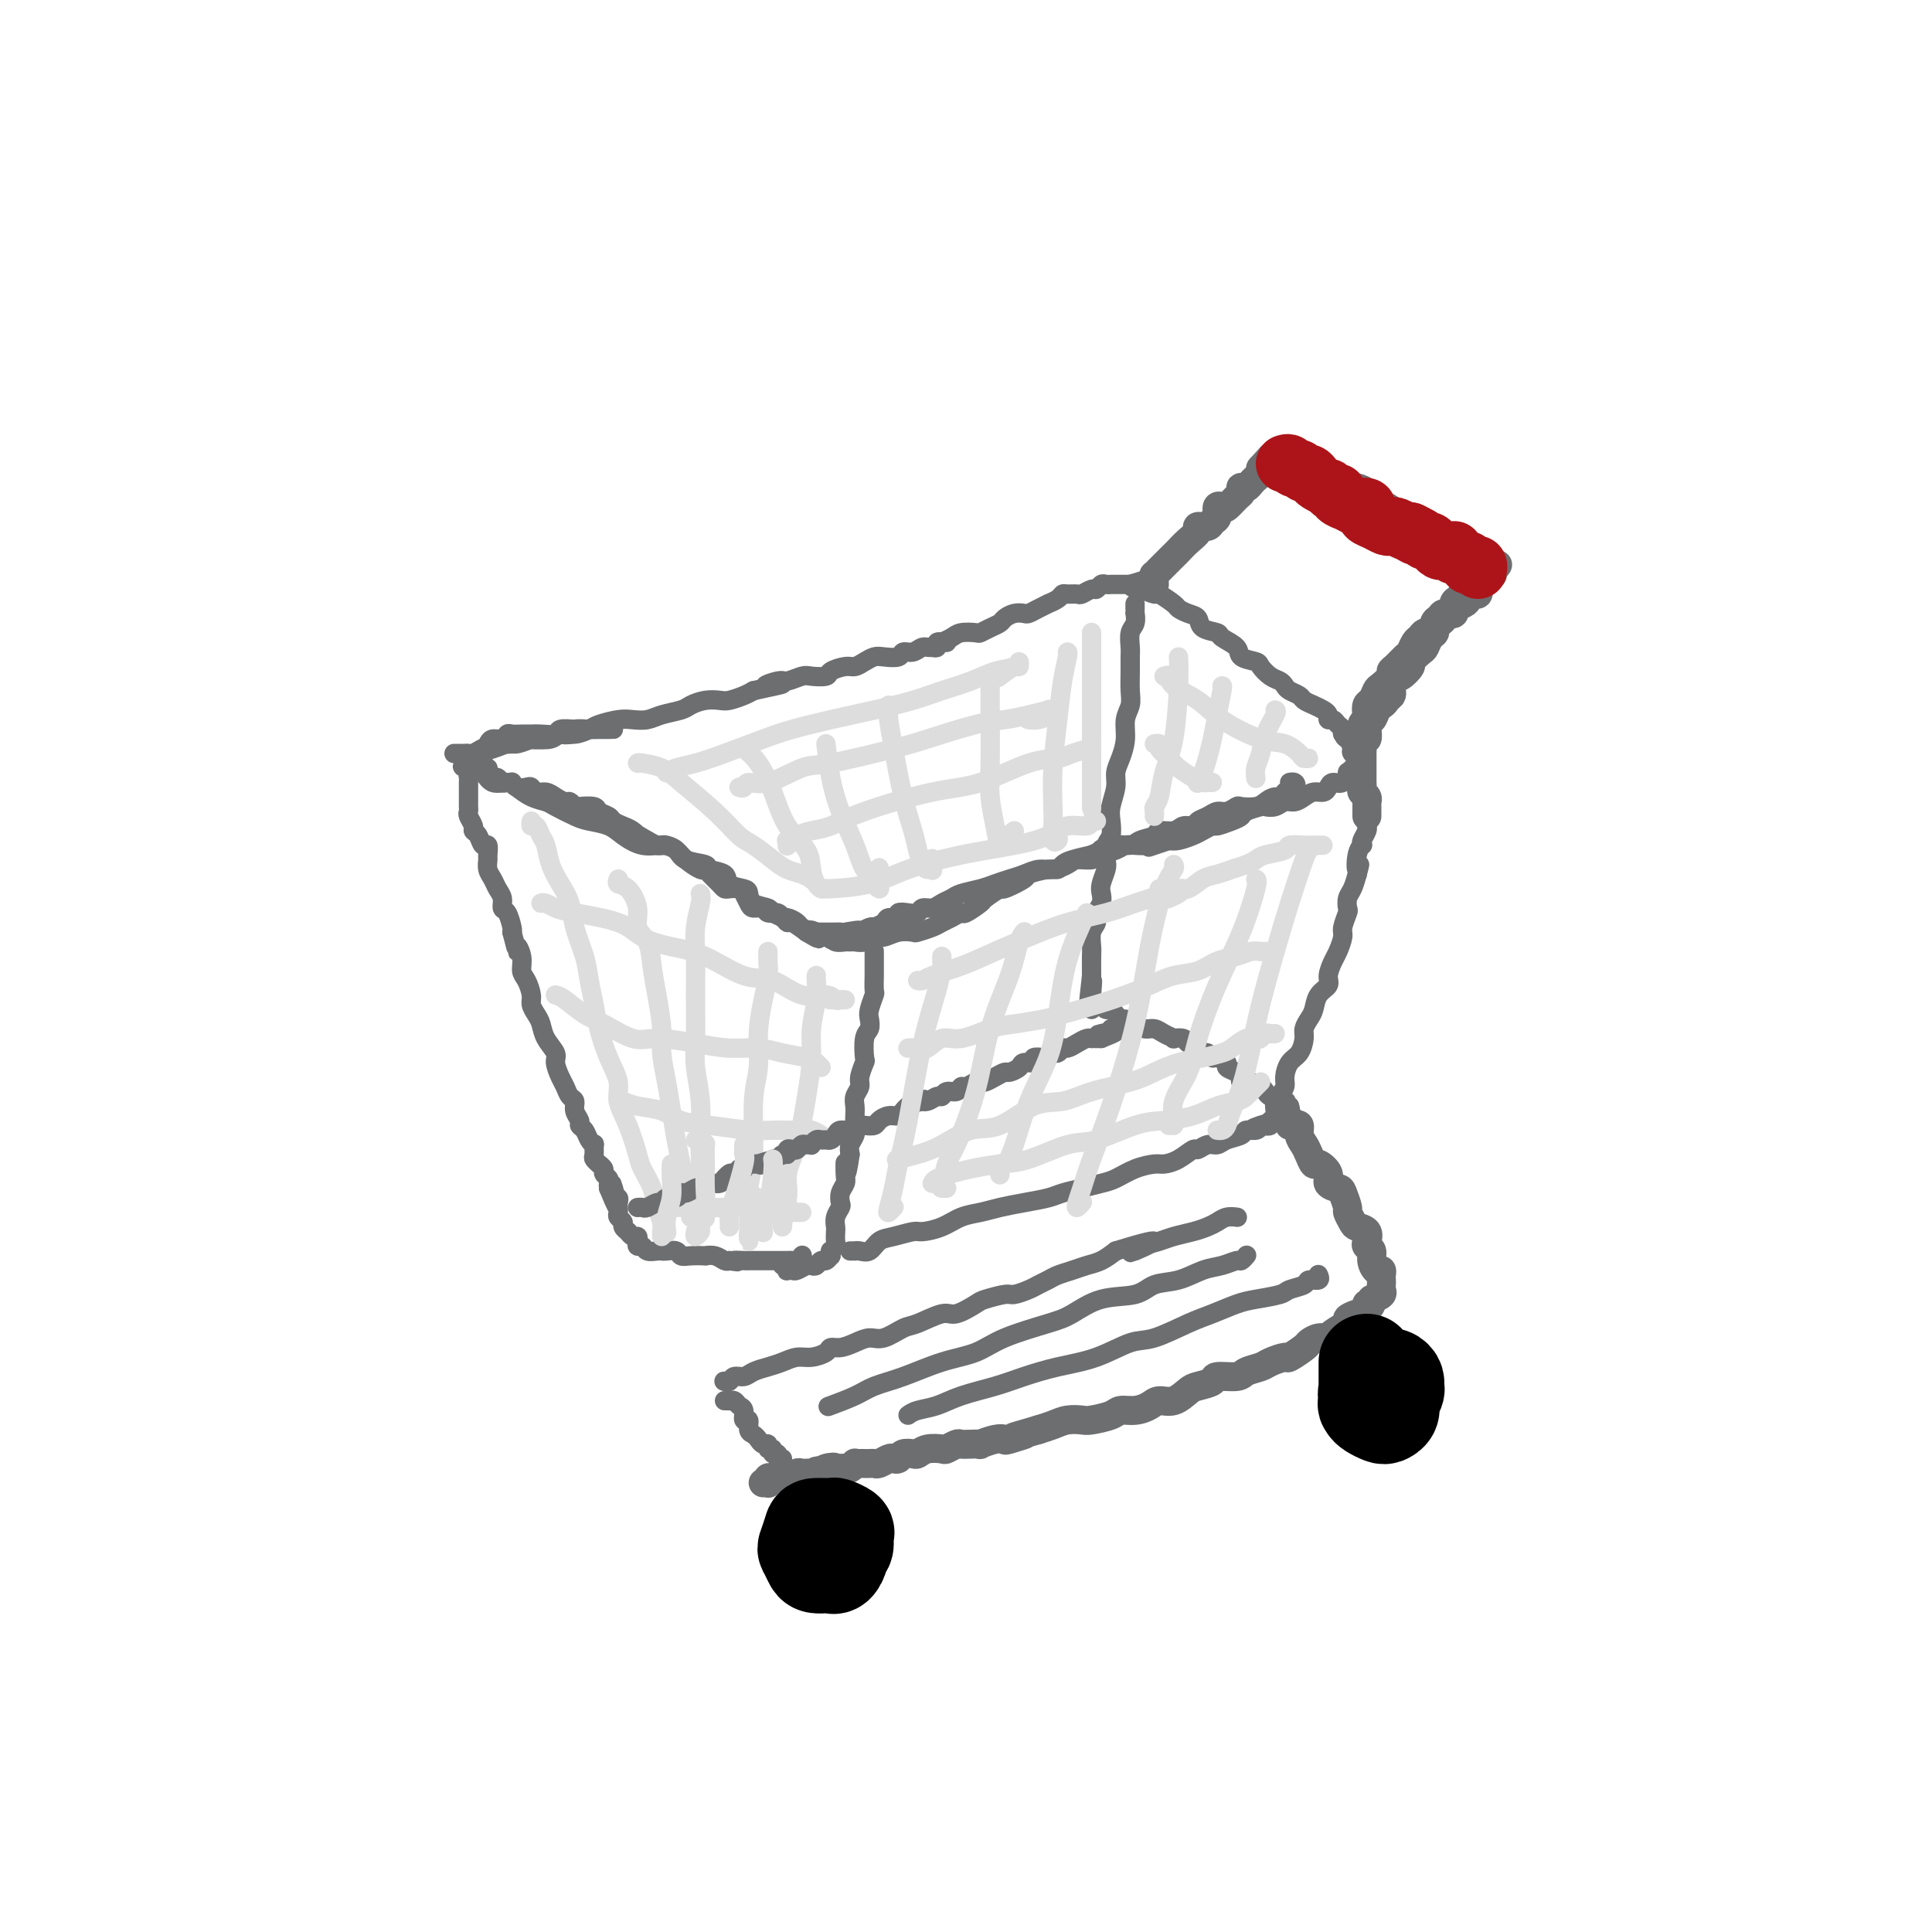 <svg viewBox='0 0 400 400' version='1.1' xmlns='http://www.w3.org/2000/svg' xmlns:xlink='http://www.w3.org/1999/xlink'><g fill='none' stroke='rgb(109,110,112)' stroke-width='4' stroke-linecap='round' stroke-linejoin='round'><path d='M94,156c0.335,-0.002 0.670,-0.005 1,0c0.330,0.005 0.653,0.016 1,0c0.347,-0.016 0.716,-0.061 1,0c0.284,0.061 0.483,0.228 1,0c0.517,-0.228 1.351,-0.849 2,-1c0.649,-0.151 1.114,0.170 2,0c0.886,-0.170 2.195,-0.829 3,-1c0.805,-0.171 1.107,0.146 2,0c0.893,-0.146 2.377,-0.756 3,-1c0.623,-0.244 0.384,-0.121 1,0c0.616,0.121 2.089,0.240 3,0c0.911,-0.240 1.262,-0.839 2,-1c0.738,-0.161 1.863,0.114 3,0c1.137,-0.114 2.286,-0.618 3,-1c0.714,-0.382 0.994,-0.641 2,-1c1.006,-0.359 2.738,-0.817 4,-1c1.262,-0.183 2.052,-0.090 3,0c0.948,0.090 2.052,0.178 3,0c0.948,-0.178 1.738,-0.622 3,-1c1.262,-0.378 2.994,-0.689 4,-1c1.006,-0.311 1.284,-0.622 2,-1c0.716,-0.378 1.869,-0.822 3,-1c1.131,-0.178 2.241,-0.089 3,0c0.759,0.089 1.166,0.178 2,0c0.834,-0.178 2.095,-0.622 3,-1c0.905,-0.378 1.452,-0.689 2,-1'/><path d='M156,143c10.170,-2.173 4.596,-1.104 3,-1c-1.596,0.104 0.785,-0.756 2,-1c1.215,-0.244 1.265,0.128 2,0c0.735,-0.128 2.154,-0.756 3,-1c0.846,-0.244 1.119,-0.103 2,0c0.881,0.103 2.372,0.168 3,0c0.628,-0.168 0.395,-0.571 1,-1c0.605,-0.429 2.048,-0.886 3,-1c0.952,-0.114 1.415,0.114 2,0c0.585,-0.114 1.294,-0.571 2,-1c0.706,-0.429 1.411,-0.832 2,-1c0.589,-0.168 1.064,-0.102 2,0c0.936,0.102 2.333,0.238 3,0c0.667,-0.238 0.603,-0.852 1,-1c0.397,-0.148 1.254,0.171 2,0c0.746,-0.171 1.380,-0.830 2,-1c0.620,-0.170 1.224,0.151 2,0c0.776,-0.151 1.723,-0.772 2,-1c0.277,-0.228 -0.118,-0.061 0,0c0.118,0.061 0.748,0.018 1,0c0.252,-0.018 0.126,-0.009 0,0'/><path d='M97,158c0.017,0.027 0.034,0.053 0,0c-0.034,-0.053 -0.118,-0.187 0,0c0.118,0.187 0.440,0.693 1,1c0.560,0.307 1.360,0.415 2,1c0.640,0.585 1.120,1.649 2,2c0.880,0.351 2.159,-0.009 3,0c0.841,0.009 1.243,0.387 2,1c0.757,0.613 1.867,1.460 3,2c1.133,0.540 2.288,0.774 3,1c0.712,0.226 0.980,0.444 2,1c1.020,0.556 2.793,1.449 4,2c1.207,0.551 1.849,0.760 3,1c1.151,0.240 2.813,0.511 4,1c1.187,0.489 1.901,1.195 3,2c1.099,0.805 2.582,1.707 4,2c1.418,0.293 2.769,-0.023 4,0c1.231,0.023 2.341,0.386 3,1c0.659,0.614 0.867,1.477 2,2c1.133,0.523 3.189,0.704 4,1c0.811,0.296 0.375,0.708 1,1c0.625,0.292 2.312,0.463 3,1c0.688,0.537 0.377,1.439 1,2c0.623,0.561 2.179,0.780 3,1c0.821,0.220 0.906,0.440 1,1c0.094,0.560 0.197,1.461 1,2c0.803,0.539 2.308,0.717 3,1c0.692,0.283 0.572,0.670 1,1c0.428,0.330 1.403,0.604 2,1c0.597,0.396 0.814,0.914 1,1c0.186,0.086 0.339,-0.261 1,0c0.661,0.261 1.831,1.131 3,2'/><path d='M167,193c4.371,2.646 1.798,0.761 1,0c-0.798,-0.761 0.181,-0.396 1,0c0.819,0.396 1.480,0.824 2,1c0.520,0.176 0.899,0.100 1,0c0.101,-0.100 -0.076,-0.223 0,0c0.076,0.223 0.404,0.793 1,1c0.596,0.207 1.458,0.051 2,0c0.542,-0.051 0.763,0.001 1,0c0.237,-0.001 0.488,-0.057 1,0c0.512,0.057 1.283,0.225 2,0c0.717,-0.225 1.381,-0.844 2,-1c0.619,-0.156 1.195,0.151 2,0c0.805,-0.151 1.840,-0.762 3,-1c1.160,-0.238 2.446,-0.105 3,0c0.554,0.105 0.376,0.182 1,0c0.624,-0.182 2.049,-0.621 3,-1c0.951,-0.379 1.429,-0.697 2,-1c0.571,-0.303 1.236,-0.591 2,-1c0.764,-0.409 1.628,-0.941 2,-1c0.372,-0.059 0.253,0.354 1,0c0.747,-0.354 2.359,-1.475 3,-2c0.641,-0.525 0.312,-0.455 1,-1c0.688,-0.545 2.394,-1.705 3,-2c0.606,-0.295 0.113,0.276 1,0c0.887,-0.276 3.154,-1.397 4,-2c0.846,-0.603 0.270,-0.686 1,-1c0.730,-0.314 2.768,-0.858 4,-1c1.232,-0.142 1.660,0.116 2,0c0.340,-0.116 0.591,-0.608 1,-1c0.409,-0.392 0.974,-0.683 2,-1c1.026,-0.317 2.513,-0.658 4,-1'/><path d='M226,177c5.496,-2.483 2.738,-1.190 2,-1c-0.738,0.190 0.546,-0.724 2,-1c1.454,-0.276 3.079,0.085 4,0c0.921,-0.085 1.138,-0.615 2,-1c0.862,-0.385 2.367,-0.624 3,-1c0.633,-0.376 0.392,-0.888 1,-1c0.608,-0.112 2.064,0.178 3,0c0.936,-0.178 1.353,-0.822 2,-1c0.647,-0.178 1.524,0.111 2,0c0.476,-0.111 0.552,-0.622 1,-1c0.448,-0.378 1.270,-0.623 2,-1c0.730,-0.377 1.368,-0.885 2,-1c0.632,-0.115 1.258,0.163 2,0c0.742,-0.163 1.602,-0.766 2,-1c0.398,-0.234 0.335,-0.100 1,0c0.665,0.100 2.057,0.167 3,0c0.943,-0.167 1.437,-0.569 2,-1c0.563,-0.431 1.196,-0.890 2,-1c0.804,-0.110 1.781,0.128 2,0c0.219,-0.128 -0.320,-0.623 0,-1c0.320,-0.377 1.498,-0.637 2,-1c0.502,-0.363 0.327,-0.828 0,-1c-0.327,-0.172 -0.808,-0.049 -1,0c-0.192,0.049 -0.096,0.025 0,0'/><path d='M193,134c0.457,0.112 0.913,0.223 1,0c0.087,-0.223 -0.196,-0.782 0,-1c0.196,-0.218 0.872,-0.097 1,0c0.128,0.097 -0.293,0.170 0,0c0.293,-0.170 1.300,-0.585 2,-1c0.700,-0.415 1.095,-0.832 2,-1c0.905,-0.168 2.322,-0.086 3,0c0.678,0.086 0.618,0.177 1,0c0.382,-0.177 1.205,-0.622 2,-1c0.795,-0.378 1.560,-0.689 2,-1c0.440,-0.311 0.554,-0.622 1,-1c0.446,-0.378 1.224,-0.823 2,-1c0.776,-0.177 1.551,-0.085 2,0c0.449,0.085 0.572,0.164 1,0c0.428,-0.164 1.162,-0.569 2,-1c0.838,-0.431 1.782,-0.886 2,-1c0.218,-0.114 -0.288,0.113 0,0c0.288,-0.113 1.372,-0.565 2,-1c0.628,-0.435 0.802,-0.853 1,-1c0.198,-0.147 0.420,-0.024 1,0c0.580,0.024 1.517,-0.050 2,0c0.483,0.050 0.510,0.224 1,0c0.490,-0.224 1.442,-0.845 2,-1c0.558,-0.155 0.723,0.154 1,0c0.277,-0.154 0.665,-0.773 1,-1c0.335,-0.227 0.618,-0.061 1,0c0.382,0.061 0.862,0.016 1,0c0.138,-0.016 -0.066,-0.004 0,0c0.066,0.004 0.402,0.001 1,0c0.598,-0.001 1.456,-0.000 2,0c0.544,0.000 0.772,0.000 1,0'/><path d='M234,121c6.556,-2.053 2.447,-0.687 1,0c-1.447,0.687 -0.232,0.695 1,1c1.232,0.305 2.479,0.908 3,1c0.521,0.092 0.315,-0.327 1,0c0.685,0.327 2.261,1.401 3,2c0.739,0.599 0.640,0.724 1,1c0.360,0.276 1.179,0.703 2,1c0.821,0.297 1.642,0.464 2,1c0.358,0.536 0.251,1.443 1,2c0.749,0.557 2.355,0.765 3,1c0.645,0.235 0.329,0.496 1,1c0.671,0.504 2.329,1.252 3,2c0.671,0.748 0.354,1.496 1,2c0.646,0.504 2.253,0.765 3,1c0.747,0.235 0.633,0.444 1,1c0.367,0.556 1.216,1.458 2,2c0.784,0.542 1.505,0.722 2,1c0.495,0.278 0.765,0.652 1,1c0.235,0.348 0.433,0.671 1,1c0.567,0.329 1.501,0.665 2,1c0.499,0.335 0.564,0.668 1,1c0.436,0.332 1.244,0.663 2,1c0.756,0.337 1.459,0.682 2,1c0.541,0.318 0.920,0.610 1,1c0.080,0.390 -0.137,0.879 0,1c0.137,0.121 0.629,-0.126 1,0c0.371,0.126 0.622,0.625 1,1c0.378,0.375 0.885,0.626 1,1c0.115,0.374 -0.161,0.870 0,1c0.161,0.130 0.760,-0.106 1,0c0.240,0.106 0.120,0.553 0,1'/><path d='M279,153c6.902,4.901 1.657,1.155 0,0c-1.657,-1.155 0.274,0.282 1,1c0.726,0.718 0.247,0.718 0,1c-0.247,0.282 -0.262,0.845 0,1c0.262,0.155 0.799,-0.100 1,0c0.201,0.100 0.064,0.553 0,1c-0.064,0.447 -0.055,0.888 0,1c0.055,0.112 0.156,-0.106 0,0c-0.156,0.106 -0.570,0.535 -1,1c-0.430,0.465 -0.875,0.964 -1,1c-0.125,0.036 0.069,-0.393 0,0c-0.069,0.393 -0.403,1.607 -1,2c-0.597,0.393 -1.458,-0.036 -2,0c-0.542,0.036 -0.764,0.535 -1,1c-0.236,0.465 -0.486,0.894 -1,1c-0.514,0.106 -1.292,-0.111 -2,0c-0.708,0.111 -1.346,0.552 -2,1c-0.654,0.448 -1.325,0.904 -2,1c-0.675,0.096 -1.354,-0.167 -2,0c-0.646,0.167 -1.258,0.766 -2,1c-0.742,0.234 -1.615,0.104 -2,0c-0.385,-0.104 -0.282,-0.182 -1,0c-0.718,0.182 -2.257,0.622 -3,1c-0.743,0.378 -0.689,0.693 -1,1c-0.311,0.307 -0.988,0.607 -2,1c-1.012,0.393 -2.358,0.880 -3,1c-0.642,0.120 -0.581,-0.125 -1,0c-0.419,0.125 -1.319,0.621 -2,1c-0.681,0.379 -1.145,0.640 -2,1c-0.855,0.360 -2.101,0.817 -3,1c-0.899,0.183 -1.449,0.091 -2,0'/><path d='M242,174c-6.230,2.084 -3.804,1.293 -3,1c0.804,-0.293 -0.015,-0.090 -1,0c-0.985,0.090 -2.135,0.067 -3,0c-0.865,-0.067 -1.443,-0.176 -2,0c-0.557,0.176 -1.093,0.638 -2,1c-0.907,0.362 -2.185,0.623 -3,1c-0.815,0.377 -1.166,0.871 -2,1c-0.834,0.129 -2.152,-0.106 -3,0c-0.848,0.106 -1.227,0.553 -2,1c-0.773,0.447 -1.939,0.893 -3,1c-1.061,0.107 -2.015,-0.126 -3,0c-0.985,0.126 -2.001,0.611 -3,1c-0.999,0.389 -1.983,0.682 -3,1c-1.017,0.318 -2.068,0.662 -3,1c-0.932,0.338 -1.744,0.669 -3,1c-1.256,0.331 -2.956,0.662 -4,1c-1.044,0.338 -1.431,0.683 -2,1c-0.569,0.317 -1.321,0.607 -2,1c-0.679,0.393 -1.286,0.889 -2,1c-0.714,0.111 -1.534,-0.162 -2,0c-0.466,0.162 -0.577,0.761 -1,1c-0.423,0.239 -1.159,0.119 -2,0c-0.841,-0.119 -1.788,-0.239 -2,0c-0.212,0.239 0.312,0.835 0,1c-0.312,0.165 -1.459,-0.100 -2,0c-0.541,0.100 -0.477,0.566 -1,1c-0.523,0.434 -1.632,0.834 -2,1c-0.368,0.166 0.004,0.096 0,0c-0.004,-0.096 -0.386,-0.218 -1,0c-0.614,0.218 -1.461,0.777 -2,1c-0.539,0.223 -0.769,0.112 -1,0'/><path d='M177,193c-9.947,2.939 -2.314,0.788 0,0c2.314,-0.788 -0.692,-0.211 -2,0c-1.308,0.211 -0.919,0.056 -1,0c-0.081,-0.056 -0.633,-0.014 -1,0c-0.367,0.014 -0.550,0.001 -1,0c-0.450,-0.001 -1.166,0.011 -2,0c-0.834,-0.011 -1.785,-0.046 -2,0c-0.215,0.046 0.307,0.171 0,0c-0.307,-0.171 -1.443,-0.638 -2,-1c-0.557,-0.362 -0.534,-0.618 -1,-1c-0.466,-0.382 -1.419,-0.891 -2,-1c-0.581,-0.109 -0.789,0.182 -1,0c-0.211,-0.182 -0.423,-0.835 -1,-1c-0.577,-0.165 -1.517,0.160 -2,0c-0.483,-0.160 -0.510,-0.803 -1,-1c-0.490,-0.197 -1.444,0.052 -2,0c-0.556,-0.052 -0.712,-0.406 -1,-1c-0.288,-0.594 -0.706,-1.429 -1,-2c-0.294,-0.571 -0.464,-0.877 -1,-1c-0.536,-0.123 -1.440,-0.061 -2,0c-0.560,0.061 -0.778,0.123 -1,0c-0.222,-0.123 -0.447,-0.431 -1,-1c-0.553,-0.569 -1.432,-1.399 -2,-2c-0.568,-0.601 -0.824,-0.974 -1,-1c-0.176,-0.026 -0.271,0.294 -1,0c-0.729,-0.294 -2.093,-1.202 -3,-2c-0.907,-0.798 -1.359,-1.484 -2,-2c-0.641,-0.516 -1.471,-0.860 -2,-1c-0.529,-0.140 -0.758,-0.076 -1,0c-0.242,0.076 -0.498,0.165 -1,0c-0.502,-0.165 -1.251,-0.582 -2,-1'/><path d='M134,174c-3.820,-2.344 -2.370,-1.206 -2,-1c0.370,0.206 -0.339,-0.522 -1,-1c-0.661,-0.478 -1.274,-0.706 -2,-1c-0.726,-0.294 -1.564,-0.653 -2,-1c-0.436,-0.347 -0.470,-0.680 -1,-1c-0.530,-0.320 -1.557,-0.626 -2,-1c-0.443,-0.374 -0.303,-0.818 -1,-1c-0.697,-0.182 -2.231,-0.104 -3,0c-0.769,0.104 -0.772,0.234 -1,0c-0.228,-0.234 -0.681,-0.832 -1,-1c-0.319,-0.168 -0.506,0.095 -1,0c-0.494,-0.095 -1.297,-0.548 -2,-1c-0.703,-0.452 -1.305,-0.905 -2,-1c-0.695,-0.095 -1.483,0.167 -2,0c-0.517,-0.167 -0.765,-0.763 -1,-1c-0.235,-0.237 -0.458,-0.116 -1,0c-0.542,0.116 -1.402,0.228 -2,0c-0.598,-0.228 -0.934,-0.797 -1,-1c-0.066,-0.203 0.137,-0.040 0,0c-0.137,0.040 -0.615,-0.045 -1,0c-0.385,0.045 -0.676,0.218 -1,0c-0.324,-0.218 -0.679,-0.828 -1,-1c-0.321,-0.172 -0.608,0.093 -1,0c-0.392,-0.093 -0.890,-0.546 -1,-1c-0.110,-0.454 0.167,-0.909 0,-1c-0.167,-0.091 -0.777,0.183 -1,0c-0.223,-0.183 -0.060,-0.822 0,-1c0.060,-0.178 0.016,0.106 0,0c-0.016,-0.106 -0.005,-0.602 0,-1c0.005,-0.398 0.002,-0.699 0,-1'/><path d='M100,156c-0.671,-1.111 -0.348,-0.890 0,-1c0.348,-0.110 0.723,-0.551 1,-1c0.277,-0.449 0.458,-0.905 1,-1c0.542,-0.095 1.445,0.171 2,0c0.555,-0.171 0.760,-0.778 1,-1c0.240,-0.222 0.514,-0.060 1,0c0.486,0.060 1.185,0.017 2,0c0.815,-0.017 1.747,-0.008 2,0c0.253,0.008 -0.171,0.016 0,0c0.171,-0.016 0.938,-0.057 2,0c1.062,0.057 2.421,0.211 3,0c0.579,-0.211 0.379,-0.789 1,-1c0.621,-0.211 2.064,-0.057 3,0c0.936,0.057 1.363,0.015 2,0c0.637,-0.015 1.482,-0.004 2,0c0.518,0.004 0.710,0.001 1,0c0.290,-0.001 0.677,-0.000 1,0c0.323,0.000 0.581,0.000 1,0c0.419,-0.000 0.997,0.000 1,0c0.003,-0.000 -0.570,-0.001 -1,0c-0.430,0.001 -0.716,0.004 -1,0c-0.284,-0.004 -0.566,-0.015 -1,0c-0.434,0.015 -1.018,0.056 -2,0c-0.982,-0.056 -2.360,-0.208 -3,0c-0.640,0.208 -0.543,0.777 -1,1c-0.457,0.223 -1.469,0.098 -2,0c-0.531,-0.098 -0.580,-0.171 -1,0c-0.420,0.171 -1.210,0.585 -2,1'/><path d='M113,153c-2.661,0.305 -2.815,0.067 -3,0c-0.185,-0.067 -0.403,0.038 -1,0c-0.597,-0.038 -1.575,-0.220 -2,0c-0.425,0.220 -0.299,0.843 -1,1c-0.701,0.157 -2.229,-0.150 -3,0c-0.771,0.150 -0.784,0.757 -1,1c-0.216,0.243 -0.636,0.122 -1,0c-0.364,-0.122 -0.672,-0.244 -1,0c-0.328,0.244 -0.676,0.854 -1,1c-0.324,0.146 -0.623,-0.171 -1,0c-0.377,0.171 -0.833,0.829 -1,1c-0.167,0.171 -0.045,-0.146 0,0c0.045,0.146 0.013,0.756 0,1c-0.013,0.244 -0.006,0.122 0,0'/><path d='M97,158c-2.475,0.951 -0.663,0.828 0,1c0.663,0.172 0.178,0.637 0,1c-0.178,0.363 -0.048,0.622 0,1c0.048,0.378 0.013,0.875 0,1c-0.013,0.125 -0.003,-0.121 0,0c0.003,0.121 0.001,0.610 0,1c-0.001,0.390 0.000,0.682 0,1c-0.000,0.318 -0.001,0.662 0,1c0.001,0.338 0.004,0.672 0,1c-0.004,0.328 -0.016,0.652 0,1c0.016,0.348 0.060,0.722 0,1c-0.060,0.278 -0.224,0.461 0,1c0.224,0.539 0.834,1.435 1,2c0.166,0.565 -0.113,0.799 0,1c0.113,0.201 0.619,0.368 1,1c0.381,0.632 0.637,1.731 1,2c0.363,0.269 0.832,-0.290 1,0c0.168,0.290 0.034,1.429 0,2c-0.034,0.571 0.033,0.575 0,1c-0.033,0.425 -0.167,1.270 0,2c0.167,0.730 0.636,1.345 1,2c0.364,0.655 0.623,1.349 1,2c0.377,0.651 0.872,1.260 1,2c0.128,0.740 -0.110,1.611 0,2c0.110,0.389 0.568,0.297 1,1c0.432,0.703 0.838,2.201 1,3c0.162,0.799 0.081,0.900 0,1'/><path d='M106,193c1.555,6.016 0.942,3.555 1,3c0.058,-0.555 0.785,0.796 1,2c0.215,1.204 -0.083,2.262 0,3c0.083,0.738 0.547,1.156 1,2c0.453,0.844 0.893,2.116 1,3c0.107,0.884 -0.121,1.382 0,2c0.121,0.618 0.592,1.358 1,2c0.408,0.642 0.753,1.187 1,2c0.247,0.813 0.395,1.894 1,3c0.605,1.106 1.667,2.237 2,3c0.333,0.763 -0.065,1.159 0,2c0.065,0.841 0.591,2.126 1,3c0.409,0.874 0.702,1.337 1,2c0.298,0.663 0.601,1.526 1,2c0.399,0.474 0.895,0.560 1,1c0.105,0.440 -0.179,1.235 0,2c0.179,0.765 0.822,1.502 1,2c0.178,0.498 -0.110,0.759 0,1c0.110,0.241 0.618,0.464 1,1c0.382,0.536 0.637,1.386 1,2c0.363,0.614 0.833,0.992 1,1c0.167,0.008 0.029,-0.352 0,0c-0.029,0.352 0.049,1.418 0,2c-0.049,0.582 -0.224,0.681 0,1c0.224,0.319 0.848,0.859 1,1c0.152,0.141 -0.170,-0.117 0,0c0.170,0.117 0.830,0.609 1,1c0.170,0.391 -0.150,0.682 0,1c0.150,0.318 0.771,0.662 1,1c0.229,0.338 0.065,0.668 0,1c-0.065,0.332 -0.033,0.666 0,1'/><path d='M126,246c3.316,8.156 1.607,2.044 1,0c-0.607,-2.044 -0.110,-0.022 0,1c0.110,1.022 -0.167,1.044 0,1c0.167,-0.044 0.777,-0.152 1,0c0.223,0.152 0.059,0.566 0,1c-0.059,0.434 -0.012,0.890 0,1c0.012,0.110 -0.012,-0.126 0,0c0.012,0.126 0.060,0.612 0,1c-0.060,0.388 -0.227,0.677 0,1c0.227,0.323 0.848,0.679 1,1c0.152,0.321 -0.166,0.607 0,1c0.166,0.393 0.815,0.893 1,1c0.185,0.107 -0.095,-0.177 0,0c0.095,0.177 0.565,0.817 1,1c0.435,0.183 0.837,-0.091 1,0c0.163,0.091 0.089,0.546 0,1c-0.089,0.454 -0.192,0.906 0,1c0.192,0.094 0.680,-0.171 1,0c0.320,0.171 0.471,0.777 1,1c0.529,0.223 1.437,0.064 2,0c0.563,-0.064 0.782,-0.031 1,0c0.218,0.031 0.434,0.061 1,0c0.566,-0.061 1.481,-0.212 2,0c0.519,0.212 0.642,0.788 1,1c0.358,0.212 0.950,0.061 2,0c1.050,-0.061 2.558,-0.030 3,0c0.442,0.030 -0.180,0.060 0,0c0.180,-0.060 1.164,-0.208 2,0c0.836,0.208 1.525,0.774 2,1c0.475,0.226 0.738,0.113 1,0'/><path d='M151,261c2.909,0.464 1.183,0.124 1,0c-0.183,-0.124 1.179,-0.033 2,0c0.821,0.033 1.101,0.009 1,0c-0.101,-0.009 -0.583,-0.002 0,0c0.583,0.002 2.232,0.001 3,0c0.768,-0.001 0.654,-0.000 1,0c0.346,0.000 1.153,0.001 2,0c0.847,-0.001 1.733,-0.004 2,0c0.267,0.004 -0.086,0.015 0,0c0.086,-0.015 0.611,-0.056 1,0c0.389,0.056 0.643,0.207 1,0c0.357,-0.207 0.816,-0.774 1,-1c0.184,-0.226 0.092,-0.113 0,0'/><path d='M181,197c0.000,-0.099 0.000,-0.197 0,0c-0.000,0.197 -0.000,0.691 0,1c0.000,0.309 0.001,0.434 0,1c-0.001,0.566 -0.004,1.573 0,2c0.004,0.427 0.015,0.274 0,1c-0.015,0.726 -0.056,2.331 0,3c0.056,0.669 0.207,0.403 0,1c-0.207,0.597 -0.774,2.055 -1,3c-0.226,0.945 -0.112,1.375 0,2c0.112,0.625 0.222,1.445 0,2c-0.222,0.555 -0.776,0.844 -1,2c-0.224,1.156 -0.116,3.177 0,4c0.116,0.823 0.241,0.447 0,1c-0.241,0.553 -0.849,2.035 -1,3c-0.151,0.965 0.155,1.413 0,2c-0.155,0.587 -0.773,1.312 -1,2c-0.227,0.688 -0.065,1.339 0,2c0.065,0.661 0.031,1.332 0,2c-0.031,0.668 -0.060,1.334 0,2c0.060,0.666 0.208,1.333 0,2c-0.208,0.667 -0.774,1.333 -1,2c-0.226,0.667 -0.113,1.333 0,2'/><path d='M176,239c-0.996,6.855 -0.985,2.992 -1,2c-0.015,-0.992 -0.056,0.885 0,2c0.056,1.115 0.207,1.467 0,2c-0.207,0.533 -0.774,1.246 -1,2c-0.226,0.754 -0.113,1.549 0,2c0.113,0.451 0.226,0.558 0,1c-0.226,0.442 -0.792,1.217 -1,2c-0.208,0.783 -0.060,1.573 0,2c0.060,0.427 0.030,0.492 0,1c-0.030,0.508 -0.061,1.461 0,2c0.061,0.539 0.213,0.665 0,1c-0.213,0.335 -0.792,0.878 -1,1c-0.208,0.122 -0.045,-0.179 0,0c0.045,0.179 -0.029,0.836 0,1c0.029,0.164 0.162,-0.166 0,0c-0.162,0.166 -0.620,0.828 -1,1c-0.380,0.172 -0.683,-0.146 -1,0c-0.317,0.146 -0.648,0.757 -1,1c-0.352,0.243 -0.725,0.117 -1,0c-0.275,-0.117 -0.452,-0.227 -1,0c-0.548,0.227 -1.466,0.789 -2,1c-0.534,0.211 -0.683,0.071 -1,0c-0.317,-0.071 -0.803,-0.071 -1,0c-0.197,0.071 -0.104,0.215 0,0c0.104,-0.215 0.220,-0.789 0,-1c-0.220,-0.211 -0.777,-0.060 -1,0c-0.223,0.060 -0.111,0.030 0,0'/><path d='M176,259c0.440,-0.004 0.880,-0.008 1,0c0.120,0.008 -0.079,0.028 0,0c0.079,-0.028 0.438,-0.102 1,0c0.562,0.102 1.328,0.382 2,0c0.672,-0.382 1.250,-1.425 2,-2c0.750,-0.575 1.673,-0.683 3,-1c1.327,-0.317 3.057,-0.844 4,-1c0.943,-0.156 1.097,0.060 2,0c0.903,-0.060 2.554,-0.397 4,-1c1.446,-0.603 2.688,-1.471 4,-2c1.312,-0.529 2.696,-0.719 4,-1c1.304,-0.281 2.529,-0.653 4,-1c1.471,-0.347 3.188,-0.671 5,-1c1.812,-0.329 3.720,-0.665 5,-1c1.280,-0.335 1.934,-0.671 3,-1c1.066,-0.329 2.544,-0.652 4,-1c1.456,-0.348 2.889,-0.720 4,-1c1.111,-0.280 1.900,-0.469 3,-1c1.100,-0.531 2.512,-1.404 4,-2c1.488,-0.596 3.052,-0.915 4,-1c0.948,-0.085 1.279,0.064 2,0c0.721,-0.064 1.832,-0.342 3,-1c1.168,-0.658 2.395,-1.696 3,-2c0.605,-0.304 0.590,0.126 1,0c0.410,-0.126 1.247,-0.808 2,-1c0.753,-0.192 1.424,0.107 2,0c0.576,-0.107 1.058,-0.620 2,-1c0.942,-0.380 2.345,-0.628 3,-1c0.655,-0.372 0.561,-0.869 1,-1c0.439,-0.131 1.411,0.106 2,0c0.589,-0.106 0.794,-0.553 1,-1'/><path d='M261,233c13.084,-4.023 3.295,-1.082 0,0c-3.295,1.082 -0.094,0.305 1,0c1.094,-0.305 0.083,-0.138 0,0c-0.083,0.138 0.763,0.245 1,0c0.237,-0.245 -0.134,-0.844 0,-1c0.134,-0.156 0.772,0.131 1,0c0.228,-0.131 0.046,-0.678 0,-1c-0.046,-0.322 0.044,-0.418 0,-1c-0.044,-0.582 -0.223,-1.649 0,-2c0.223,-0.351 0.846,0.015 1,0c0.154,-0.015 -0.163,-0.412 0,-1c0.163,-0.588 0.804,-1.369 1,-2c0.196,-0.631 -0.053,-1.114 0,-2c0.053,-0.886 0.409,-2.177 1,-3c0.591,-0.823 1.415,-1.178 2,-2c0.585,-0.822 0.929,-2.111 1,-3c0.071,-0.889 -0.131,-1.379 0,-2c0.131,-0.621 0.595,-1.373 1,-2c0.405,-0.627 0.753,-1.131 1,-2c0.247,-0.869 0.395,-2.104 1,-3c0.605,-0.896 1.669,-1.451 2,-2c0.331,-0.549 -0.070,-1.090 0,-2c0.070,-0.910 0.611,-2.188 1,-3c0.389,-0.812 0.626,-1.158 1,-2c0.374,-0.842 0.884,-2.179 1,-3c0.116,-0.821 -0.162,-1.125 0,-2c0.162,-0.875 0.764,-2.320 1,-3c0.236,-0.680 0.104,-0.595 0,-1c-0.104,-0.405 -0.182,-1.301 0,-2c0.182,-0.699 0.623,-1.200 1,-2c0.377,-0.800 0.688,-1.900 1,-3'/><path d='M281,181c0.944,-3.636 0.305,-1.225 0,-1c-0.305,0.225 -0.274,-1.736 0,-3c0.274,-1.264 0.791,-1.831 1,-2c0.209,-0.169 0.108,0.062 0,0c-0.108,-0.062 -0.225,-0.416 0,-1c0.225,-0.584 0.792,-1.399 1,-2c0.208,-0.601 0.056,-0.988 0,-1c-0.056,-0.012 -0.015,0.351 0,0c0.015,-0.351 0.004,-1.417 0,-2c-0.004,-0.583 -0.001,-0.682 0,-1c0.001,-0.318 0.000,-0.856 0,-1c-0.000,-0.144 -0.000,0.106 0,0c0.000,-0.106 0.000,-0.567 0,-1c-0.000,-0.433 -0.000,-0.838 0,-1c0.000,-0.162 0.000,-0.081 0,0'/></g>
<g fill='none' stroke='rgb(221,221,221)' stroke-width='4' stroke-linecap='round' stroke-linejoin='round'><path d='M110,170c-0.090,0.474 -0.179,0.948 0,1c0.179,0.052 0.628,-0.318 1,0c0.372,0.318 0.667,1.322 1,2c0.333,0.678 0.704,1.029 1,2c0.296,0.971 0.517,2.562 1,4c0.483,1.438 1.229,2.722 2,4c0.771,1.278 1.569,2.550 2,4c0.431,1.450 0.496,3.078 1,5c0.504,1.922 1.447,4.137 2,6c0.553,1.863 0.716,3.373 1,5c0.284,1.627 0.687,3.372 1,5c0.313,1.628 0.534,3.139 1,5c0.466,1.861 1.175,4.070 2,6c0.825,1.930 1.764,3.579 2,5c0.236,1.421 -0.231,2.613 0,4c0.231,1.387 1.161,2.969 2,5c0.839,2.031 1.588,4.511 2,6c0.412,1.489 0.489,1.986 1,3c0.511,1.014 1.458,2.544 2,4c0.542,1.456 0.681,2.839 1,4c0.319,1.161 0.817,2.101 1,3c0.183,0.899 0.049,1.756 0,2c-0.049,0.244 -0.013,-0.127 0,0c0.013,0.127 0.004,0.750 0,1c-0.004,0.250 -0.002,0.125 0,0'/><path d='M128,182c-0.162,0.403 -0.324,0.805 0,1c0.324,0.195 1.133,0.182 2,1c0.867,0.818 1.790,2.467 2,4c0.210,1.533 -0.294,2.952 0,4c0.294,1.048 1.384,1.727 2,3c0.616,1.273 0.756,3.140 1,5c0.244,1.860 0.590,3.714 1,6c0.410,2.286 0.883,5.006 1,7c0.117,1.994 -0.124,3.263 0,5c0.124,1.737 0.611,3.943 1,6c0.389,2.057 0.679,3.965 1,6c0.321,2.035 0.674,4.199 1,6c0.326,1.801 0.627,3.241 1,5c0.373,1.759 0.818,3.836 1,5c0.182,1.164 0.101,1.415 0,2c-0.101,0.585 -0.223,1.505 0,2c0.223,0.495 0.792,0.566 1,1c0.208,0.434 0.056,1.232 0,1c-0.056,-0.232 -0.016,-1.495 0,-2c0.016,-0.505 0.008,-0.253 0,0'/><path d='M145,185c0.113,0.413 0.227,0.826 0,2c-0.227,1.174 -0.794,3.109 -1,5c-0.206,1.891 -0.051,3.738 0,6c0.051,2.262 -0.000,4.940 0,8c0.000,3.060 0.053,6.503 0,9c-0.053,2.497 -0.211,4.050 0,6c0.211,1.950 0.792,4.297 1,7c0.208,2.703 0.042,5.760 0,8c-0.042,2.240 0.041,3.661 0,5c-0.041,1.339 -0.207,2.595 0,4c0.207,1.405 0.788,2.957 1,4c0.212,1.043 0.057,1.575 0,2c-0.057,0.425 -0.015,0.743 0,1c0.015,0.257 0.004,0.454 0,0c-0.004,-0.454 -0.001,-1.558 0,-2c0.001,-0.442 0.001,-0.221 0,0'/><path d='M159,197c-0.022,0.613 -0.043,1.226 0,2c0.043,0.774 0.151,1.709 0,3c-0.151,1.291 -0.561,2.938 -1,5c-0.439,2.062 -0.906,4.539 -1,7c-0.094,2.461 0.185,4.906 0,7c-0.185,2.094 -0.834,3.838 -1,7c-0.166,3.162 0.152,7.742 0,11c-0.152,3.258 -0.772,5.194 -1,7c-0.228,1.806 -0.062,3.481 0,5c0.062,1.519 0.019,2.883 0,4c-0.019,1.117 -0.016,1.988 0,2c0.016,0.012 0.043,-0.834 0,-1c-0.043,-0.166 -0.156,0.347 0,-1c0.156,-1.347 0.580,-4.555 1,-6c0.420,-1.445 0.834,-1.127 1,-1c0.166,0.127 0.083,0.064 0,0'/><path d='M169,202c0.008,-0.031 0.017,-0.062 0,0c-0.017,0.062 -0.059,0.216 0,1c0.059,0.784 0.221,2.197 0,4c-0.221,1.803 -0.823,3.995 -1,6c-0.177,2.005 0.072,3.822 0,6c-0.072,2.178 -0.463,4.715 -1,8c-0.537,3.285 -1.219,7.317 -2,10c-0.781,2.683 -1.659,4.016 -2,6c-0.341,1.984 -0.144,4.619 0,6c0.144,1.381 0.235,1.508 0,2c-0.235,0.492 -0.795,1.348 -1,2c-0.205,0.652 -0.055,1.099 0,1c0.055,-0.099 0.016,-0.742 0,-1c-0.016,-0.258 -0.008,-0.129 0,0'/><path d='M112,187c0.253,-0.094 0.505,-0.187 1,0c0.495,0.187 1.232,0.656 2,1c0.768,0.344 1.566,0.565 4,1c2.434,0.435 6.502,1.084 9,2c2.498,0.916 3.426,2.099 5,3c1.574,0.901 3.795,1.521 6,2c2.205,0.479 4.394,0.817 7,2c2.606,1.183 5.630,3.210 8,4c2.370,0.790 4.088,0.341 6,1c1.912,0.659 4.019,2.425 6,3c1.981,0.575 3.835,-0.042 5,0c1.165,0.042 1.639,0.743 2,1c0.361,0.257 0.608,0.069 1,0c0.392,-0.069 0.930,-0.018 1,0c0.070,0.018 -0.327,0.005 -1,0c-0.673,-0.005 -1.621,-0.001 -2,0c-0.379,0.001 -0.190,0.001 0,0'/><path d='M115,206c0.472,0.119 0.944,0.238 2,1c1.056,0.762 2.696,2.169 4,3c1.304,0.831 2.272,1.088 4,2c1.728,0.912 4.215,2.478 6,3c1.785,0.522 2.867,-0.001 5,0c2.133,0.001 5.317,0.525 8,1c2.683,0.475 4.865,0.901 7,1c2.135,0.099 4.222,-0.127 6,0c1.778,0.127 3.247,0.609 5,1c1.753,0.391 3.789,0.693 5,1c1.211,0.307 1.595,0.621 2,1c0.405,0.379 0.830,0.823 1,1c0.170,0.177 0.085,0.089 0,0'/><path d='M128,228c0.211,-0.098 0.422,-0.195 1,0c0.578,0.195 1.522,0.683 3,1c1.478,0.317 3.489,0.463 5,1c1.511,0.537 2.523,1.465 4,2c1.477,0.535 3.421,0.678 6,1c2.579,0.322 5.795,0.822 8,1c2.205,0.178 3.400,0.034 5,0c1.600,-0.034 3.604,0.042 5,0c1.396,-0.042 2.184,-0.204 3,0c0.816,0.204 1.662,0.772 2,1c0.338,0.228 0.169,0.114 0,0'/><path d='M135,249c0.347,0.422 0.694,0.844 1,1c0.306,0.156 0.572,0.046 2,0c1.428,-0.046 4.018,-0.026 6,0c1.982,0.026 3.357,0.060 5,0c1.643,-0.060 3.554,-0.212 5,0c1.446,0.212 2.426,0.789 4,1c1.574,0.211 3.741,0.057 5,0c1.259,-0.057 1.608,-0.015 2,0c0.392,0.015 0.826,0.004 1,0c0.174,-0.004 0.087,-0.002 0,0'/></g>
<g fill='none' stroke='rgb(109,110,112)' stroke-width='4' stroke-linecap='round' stroke-linejoin='round'><path d='M132,250c0.363,-0.033 0.726,-0.065 1,0c0.274,0.065 0.458,0.229 1,0c0.542,-0.229 1.441,-0.850 2,-1c0.559,-0.150 0.779,0.171 1,0c0.221,-0.171 0.444,-0.834 1,-1c0.556,-0.166 1.444,0.165 2,0c0.556,-0.165 0.779,-0.828 1,-1c0.221,-0.172 0.439,0.146 1,0c0.561,-0.146 1.463,-0.756 2,-1c0.537,-0.244 0.708,-0.122 1,0c0.292,0.122 0.704,0.244 1,0c0.296,-0.244 0.475,-0.854 1,-1c0.525,-0.146 1.397,0.171 2,0c0.603,-0.171 0.936,-0.829 1,-1c0.064,-0.171 -0.142,0.147 0,0c0.142,-0.147 0.630,-0.758 1,-1c0.370,-0.242 0.620,-0.117 1,0c0.380,0.117 0.890,0.224 1,0c0.110,-0.224 -0.182,-0.778 0,-1c0.182,-0.222 0.836,-0.112 1,0c0.164,0.112 -0.163,0.226 0,0c0.163,-0.226 0.817,-0.793 1,-1c0.183,-0.207 -0.105,-0.056 0,0c0.105,0.056 0.601,0.016 1,0c0.399,-0.016 0.699,-0.008 1,0'/><path d='M157,241c4.111,-1.394 1.889,-0.377 1,0c-0.889,0.377 -0.445,0.116 0,0c0.445,-0.116 0.893,-0.088 1,0c0.107,0.088 -0.125,0.235 0,0c0.125,-0.235 0.607,-0.851 1,-1c0.393,-0.149 0.697,0.170 1,0c0.303,-0.170 0.606,-0.829 1,-1c0.394,-0.171 0.879,0.147 1,0c0.121,-0.147 -0.123,-0.757 0,-1c0.123,-0.243 0.611,-0.118 1,0c0.389,0.118 0.678,0.229 1,0c0.322,-0.229 0.678,-0.797 1,-1c0.322,-0.203 0.611,-0.040 1,0c0.389,0.040 0.878,-0.042 1,0c0.122,0.042 -0.122,0.208 0,0c0.122,-0.208 0.610,-0.791 1,-1c0.390,-0.209 0.681,-0.046 1,0c0.319,0.046 0.667,-0.025 1,0c0.333,0.025 0.652,0.147 1,0c0.348,-0.147 0.726,-0.561 1,-1c0.274,-0.439 0.445,-0.901 1,-1c0.555,-0.099 1.496,0.167 2,0c0.504,-0.167 0.572,-0.767 1,-1c0.428,-0.233 1.218,-0.100 2,0c0.782,0.100 1.557,0.167 2,0c0.443,-0.167 0.552,-0.570 1,-1c0.448,-0.430 1.233,-0.889 2,-1c0.767,-0.111 1.514,0.124 2,0c0.486,-0.124 0.710,-0.607 1,-1c0.290,-0.393 0.645,-0.697 1,-1'/><path d='M188,229c5.274,-2.078 2.957,-1.274 2,-1c-0.957,0.274 -0.556,0.017 0,0c0.556,-0.017 1.266,0.207 2,0c0.734,-0.207 1.492,-0.844 2,-1c0.508,-0.156 0.765,0.169 1,0c0.235,-0.169 0.448,-0.834 1,-1c0.552,-0.166 1.443,0.165 2,0c0.557,-0.165 0.778,-0.828 1,-1c0.222,-0.172 0.443,0.147 1,0c0.557,-0.147 1.449,-0.761 2,-1c0.551,-0.239 0.762,-0.102 1,0c0.238,0.102 0.502,0.168 1,0c0.498,-0.168 1.231,-0.571 2,-1c0.769,-0.429 1.573,-0.885 2,-1c0.427,-0.115 0.477,0.109 1,0c0.523,-0.109 1.520,-0.551 2,-1c0.480,-0.449 0.443,-0.904 1,-1c0.557,-0.096 1.707,0.166 2,0c0.293,-0.166 -0.272,-0.761 0,-1c0.272,-0.239 1.383,-0.120 2,0c0.617,0.120 0.742,0.243 1,0c0.258,-0.243 0.649,-0.853 1,-1c0.351,-0.147 0.661,0.167 1,0c0.339,-0.167 0.708,-0.815 1,-1c0.292,-0.185 0.508,0.094 1,0c0.492,-0.094 1.259,-0.561 2,-1c0.741,-0.439 1.455,-0.850 2,-1c0.545,-0.150 0.919,-0.040 1,0c0.081,0.040 -0.132,0.011 0,0c0.132,-0.011 0.609,-0.003 1,0c0.391,0.003 0.695,0.002 1,0'/><path d='M228,215c6.145,-2.388 1.506,-1.357 0,-1c-1.506,0.357 0.121,0.039 1,0c0.879,-0.039 1.009,0.199 1,0c-0.009,-0.199 -0.157,-0.837 0,-1c0.157,-0.163 0.620,0.149 1,0c0.380,-0.149 0.676,-0.758 1,-1c0.324,-0.242 0.674,-0.116 1,0c0.326,0.116 0.626,0.224 1,0c0.374,-0.224 0.821,-0.778 1,-1c0.179,-0.222 0.089,-0.111 0,0'/><path d='M235,125c-0.002,0.296 -0.004,0.592 0,1c0.004,0.408 0.015,0.928 0,1c-0.015,0.072 -0.057,-0.305 0,0c0.057,0.305 0.211,1.291 0,2c-0.211,0.709 -0.789,1.141 -1,2c-0.211,0.859 -0.055,2.144 0,3c0.055,0.856 0.011,1.281 0,2c-0.011,0.719 0.012,1.731 0,3c-0.012,1.269 -0.058,2.794 0,4c0.058,1.206 0.222,2.094 0,3c-0.222,0.906 -0.829,1.830 -1,3c-0.171,1.170 0.094,2.585 0,4c-0.094,1.415 -0.547,2.829 -1,4c-0.453,1.171 -0.905,2.100 -1,3c-0.095,0.900 0.167,1.773 0,3c-0.167,1.227 -0.763,2.808 -1,4c-0.237,1.192 -0.115,1.995 0,3c0.115,1.005 0.223,2.212 0,3c-0.223,0.788 -0.778,1.155 -1,2c-0.222,0.845 -0.111,2.166 0,3c0.111,0.834 0.222,1.182 0,2c-0.222,0.818 -0.776,2.106 -1,3c-0.224,0.894 -0.116,1.393 0,2c0.116,0.607 0.241,1.321 0,2c-0.241,0.679 -0.849,1.321 -1,2c-0.151,0.679 0.156,1.395 0,2c-0.156,0.605 -0.774,1.100 -1,2c-0.226,0.900 -0.061,2.204 0,3c0.061,0.796 0.017,1.085 0,2c-0.017,0.915 -0.009,2.458 0,4'/><path d='M226,202c-1.392,12.272 -0.373,4.451 0,2c0.373,-2.451 0.100,0.467 0,2c-0.100,1.533 -0.027,1.682 0,2c0.027,0.318 0.008,0.805 0,1c-0.008,0.195 -0.004,0.097 0,0'/><path d='M228,208c0.333,0.444 0.666,0.889 1,1c0.334,0.111 0.670,-0.111 1,0c0.330,0.111 0.655,0.556 1,1c0.345,0.444 0.711,0.889 1,1c0.289,0.111 0.499,-0.111 1,0c0.501,0.111 1.291,0.555 2,1c0.709,0.445 1.337,0.890 2,1c0.663,0.110 1.362,-0.115 2,0c0.638,0.115 1.217,0.570 2,1c0.783,0.430 1.772,0.836 2,1c0.228,0.164 -0.304,0.086 0,0c0.304,-0.086 1.443,-0.182 2,0c0.557,0.182 0.531,0.641 1,1c0.469,0.359 1.434,0.617 2,1c0.566,0.383 0.734,0.890 1,1c0.266,0.110 0.630,-0.178 1,0c0.370,0.178 0.747,0.821 1,1c0.253,0.179 0.384,-0.107 1,0c0.616,0.107 1.718,0.607 2,1c0.282,0.393 -0.258,0.679 0,1c0.258,0.321 1.312,0.679 2,1c0.688,0.321 1.010,0.607 1,1c-0.010,0.393 -0.354,0.893 0,1c0.354,0.107 1.404,-0.177 2,0c0.596,0.177 0.738,0.817 1,1c0.262,0.183 0.645,-0.092 1,0c0.355,0.092 0.683,0.550 1,1c0.317,0.450 0.624,0.890 1,1c0.376,0.110 0.822,-0.112 1,0c0.178,0.112 0.089,0.556 0,1'/><path d='M264,228c5.736,3.090 2.077,0.814 1,0c-1.077,-0.814 0.430,-0.166 1,0c0.570,0.166 0.204,-0.151 0,0c-0.204,0.151 -0.247,0.772 0,1c0.247,0.228 0.785,0.065 1,0c0.215,-0.065 0.108,-0.033 0,0'/></g>
<g fill='none' stroke='rgb(221,221,221)' stroke-width='4' stroke-linecap='round' stroke-linejoin='round'><path d='M144,236c0.309,-0.137 0.618,-0.273 1,0c0.382,0.273 0.835,0.956 1,1c0.165,0.044 0.040,-0.552 0,0c-0.040,0.552 0.004,2.252 0,4c-0.004,1.748 -0.057,3.545 0,5c0.057,1.455 0.226,2.568 0,4c-0.226,1.432 -0.845,3.182 -1,4c-0.155,0.818 0.155,0.703 0,1c-0.155,0.297 -0.773,1.008 -1,1c-0.227,-0.008 -0.061,-0.733 0,-1c0.061,-0.267 0.017,-0.076 0,0c-0.017,0.076 -0.009,0.038 0,0'/><path d='M139,241c-0.030,0.912 -0.061,1.824 0,3c0.061,1.176 0.212,2.616 0,4c-0.212,1.384 -0.789,2.711 -1,4c-0.211,1.289 -0.057,2.539 0,3c0.057,0.461 0.016,0.132 0,0c-0.016,-0.132 -0.008,-0.066 0,0'/><path d='M154,237c0.014,0.319 0.028,0.637 0,1c-0.028,0.363 -0.099,0.769 0,1c0.099,0.231 0.366,0.286 0,2c-0.366,1.714 -1.366,5.086 -2,7c-0.634,1.914 -0.902,2.369 -1,3c-0.098,0.631 -0.026,1.439 0,2c0.026,0.561 0.008,0.875 0,1c-0.008,0.125 -0.004,0.063 0,0'/><path d='M160,240c0.083,0.550 0.166,1.100 0,3c-0.166,1.900 -0.580,5.150 -1,7c-0.420,1.850 -0.844,2.300 -1,3c-0.156,0.700 -0.042,1.650 0,2c0.042,0.350 0.012,0.100 0,0c-0.012,-0.100 -0.006,-0.050 0,0'/><path d='M163,243c-0.030,0.558 -0.061,1.116 0,2c0.061,0.884 0.212,2.093 0,3c-0.212,0.907 -0.788,1.514 -1,2c-0.212,0.486 -0.061,0.853 0,1c0.061,0.147 0.030,0.073 0,0'/><path d='M138,160c0.519,-0.349 1.038,-0.698 2,-1c0.962,-0.302 2.368,-0.556 4,-1c1.632,-0.444 3.490,-1.078 6,-2c2.510,-0.922 5.671,-2.134 8,-3c2.329,-0.866 3.825,-1.387 6,-2c2.175,-0.613 5.028,-1.319 8,-2c2.972,-0.681 6.061,-1.338 9,-2c2.939,-0.662 5.726,-1.329 8,-2c2.274,-0.671 4.035,-1.348 6,-2c1.965,-0.652 4.134,-1.281 6,-2c1.866,-0.719 3.427,-1.529 5,-2c1.573,-0.471 3.156,-0.602 4,-1c0.844,-0.398 0.947,-1.062 1,-1c0.053,0.062 0.055,0.852 0,1c-0.055,0.148 -0.169,-0.345 -1,0c-0.831,0.345 -2.380,1.527 -3,2c-0.620,0.473 -0.310,0.236 0,0'/><path d='M153,163c0.380,0.137 0.760,0.274 1,0c0.240,-0.274 0.339,-0.959 1,-1c0.661,-0.041 1.882,0.562 4,0c2.118,-0.562 5.132,-2.291 7,-3c1.868,-0.709 2.589,-0.400 6,-1c3.411,-0.600 9.514,-2.111 13,-3c3.486,-0.889 4.357,-1.156 7,-2c2.643,-0.844 7.058,-2.265 10,-3c2.942,-0.735 4.412,-0.783 6,-1c1.588,-0.217 3.296,-0.604 5,-1c1.704,-0.396 3.406,-0.800 4,-1c0.594,-0.200 0.082,-0.197 0,0c-0.082,0.197 0.267,0.589 0,1c-0.267,0.411 -1.149,0.841 -2,1c-0.851,0.159 -1.672,0.045 -2,0c-0.328,-0.045 -0.164,-0.023 0,0'/><path d='M163,175c-0.011,0.119 -0.023,0.239 0,0c0.023,-0.239 0.080,-0.836 0,-1c-0.080,-0.164 -0.298,0.106 0,0c0.298,-0.106 1.112,-0.589 2,-1c0.888,-0.411 1.849,-0.751 3,-1c1.151,-0.249 2.491,-0.407 4,-1c1.509,-0.593 3.188,-1.622 7,-3c3.812,-1.378 9.758,-3.104 14,-4c4.242,-0.896 6.779,-0.961 10,-2c3.221,-1.039 7.126,-3.053 10,-4c2.874,-0.947 4.718,-0.828 6,-1c1.282,-0.172 2.004,-0.634 3,-1c0.996,-0.366 2.267,-0.634 3,-1c0.733,-0.366 0.928,-0.829 1,-1c0.072,-0.171 0.021,-0.049 0,0c-0.021,0.049 -0.010,0.024 0,0'/><path d='M190,203c0.333,0.072 0.666,0.144 1,0c0.334,-0.144 0.669,-0.503 2,-1c1.331,-0.497 3.657,-1.130 6,-2c2.343,-0.870 4.704,-1.976 7,-3c2.296,-1.024 4.527,-1.966 7,-3c2.473,-1.034 5.187,-2.162 8,-3c2.813,-0.838 5.723,-1.387 8,-2c2.277,-0.613 3.921,-1.289 6,-2c2.079,-0.711 4.594,-1.456 6,-2c1.406,-0.544 1.704,-0.888 2,-1c0.296,-0.112 0.590,0.009 1,0c0.410,-0.009 0.935,-0.147 1,0c0.065,0.147 -0.329,0.578 -1,1c-0.671,0.422 -1.620,0.835 -2,1c-0.380,0.165 -0.190,0.083 0,0'/><path d='M240,184c0.268,0.015 0.536,0.029 1,0c0.464,-0.029 1.124,-0.102 2,0c0.876,0.102 1.967,0.378 3,0c1.033,-0.378 2.006,-1.411 3,-2c0.994,-0.589 2.007,-0.735 3,-1c0.993,-0.265 1.966,-0.648 3,-1c1.034,-0.352 2.131,-0.672 3,-1c0.869,-0.328 1.511,-0.662 2,-1c0.489,-0.338 0.824,-0.679 2,-1c1.176,-0.321 3.194,-0.622 4,-1c0.806,-0.378 0.401,-0.833 1,-1c0.599,-0.167 2.204,-0.045 3,0c0.796,0.045 0.784,0.012 1,0c0.216,-0.012 0.660,-0.003 1,0c0.340,0.003 0.576,0.001 1,0c0.424,-0.001 1.037,-0.000 1,0c-0.037,0.000 -0.725,0.000 -1,0c-0.275,-0.000 -0.138,-0.000 0,0'/><path d='M189,217c-0.607,0.017 -1.214,0.035 -1,0c0.214,-0.035 1.250,-0.121 2,0c0.750,0.121 1.216,0.450 2,0c0.784,-0.450 1.887,-1.679 3,-2c1.113,-0.321 2.237,0.266 4,0c1.763,-0.266 4.164,-1.384 6,-2c1.836,-0.616 3.106,-0.732 5,-1c1.894,-0.268 4.414,-0.690 6,-1c1.586,-0.310 2.240,-0.507 4,-1c1.760,-0.493 4.627,-1.283 7,-2c2.373,-0.717 4.251,-1.362 6,-2c1.749,-0.638 3.367,-1.270 5,-2c1.633,-0.730 3.280,-1.558 5,-2c1.720,-0.442 3.512,-0.497 5,-1c1.488,-0.503 2.671,-1.455 4,-2c1.329,-0.545 2.805,-0.682 4,-1c1.195,-0.318 2.110,-0.817 3,-1c0.890,-0.183 1.754,-0.049 2,0c0.246,0.049 -0.126,0.013 0,0c0.126,-0.013 0.750,-0.004 1,0c0.250,0.004 0.125,0.002 0,0'/><path d='M186,240c-0.340,0.077 -0.681,0.154 0,0c0.681,-0.154 2.382,-0.539 4,-1c1.618,-0.461 3.152,-0.998 5,-2c1.848,-1.002 4.010,-2.471 6,-3c1.990,-0.529 3.810,-0.120 6,-1c2.190,-0.880 4.752,-3.051 7,-4c2.248,-0.949 4.183,-0.678 6,-1c1.817,-0.322 3.518,-1.238 6,-2c2.482,-0.762 5.747,-1.370 8,-2c2.253,-0.630 3.495,-1.281 5,-2c1.505,-0.719 3.274,-1.507 5,-2c1.726,-0.493 3.408,-0.693 5,-1c1.592,-0.307 3.095,-0.722 4,-1c0.905,-0.278 1.212,-0.418 2,-1c0.788,-0.582 2.056,-1.606 3,-2c0.944,-0.394 1.563,-0.158 2,0c0.437,0.158 0.692,0.239 1,0c0.308,-0.239 0.670,-0.796 1,-1c0.330,-0.204 0.627,-0.055 1,0c0.373,0.055 0.821,0.016 1,0c0.179,-0.016 0.090,-0.008 0,0'/><path d='M193,245c0.165,-0.332 0.329,-0.664 1,-1c0.671,-0.336 1.848,-0.675 3,-1c1.152,-0.325 2.278,-0.634 4,-1c1.722,-0.366 4.038,-0.788 6,-1c1.962,-0.212 3.569,-0.214 6,-1c2.431,-0.786 5.685,-2.356 8,-3c2.315,-0.644 3.689,-0.361 6,-1c2.311,-0.639 5.557,-2.199 8,-3c2.443,-0.801 4.082,-0.844 6,-1c1.918,-0.156 4.114,-0.427 6,-1c1.886,-0.573 3.462,-1.450 5,-2c1.538,-0.550 3.039,-0.775 4,-1c0.961,-0.225 1.381,-0.452 2,-1c0.619,-0.548 1.436,-1.417 2,-2c0.564,-0.583 0.875,-0.881 1,-1c0.125,-0.119 0.062,-0.060 0,0'/><path d='M241,140c0.435,-0.160 0.871,-0.319 1,0c0.129,0.319 -0.048,1.117 1,2c1.048,0.883 3.321,1.851 5,3c1.679,1.149 2.764,2.480 5,4c2.236,1.520 5.623,3.230 8,4c2.377,0.770 3.743,0.599 5,1c1.257,0.401 2.403,1.376 3,2c0.597,0.624 0.645,0.899 1,1c0.355,0.101 1.019,0.027 1,0c-0.019,-0.027 -0.720,-0.008 -1,0c-0.280,0.008 -0.140,0.004 0,0'/><path d='M239,154c0.473,-0.065 0.945,-0.130 1,0c0.055,0.130 -0.308,0.455 0,1c0.308,0.545 1.287,1.309 2,2c0.713,0.691 1.162,1.310 2,2c0.838,0.690 2.067,1.453 3,2c0.933,0.547 1.570,0.879 2,1c0.430,0.121 0.654,0.033 1,0c0.346,-0.033 0.813,-0.009 1,0c0.187,0.009 0.093,0.005 0,0'/><path d='M132,158c0.044,-0.061 0.088,-0.122 1,0c0.912,0.122 2.693,0.426 4,1c1.307,0.574 2.138,1.417 4,3c1.862,1.583 4.753,3.905 7,6c2.247,2.095 3.851,3.962 5,5c1.149,1.038 1.842,1.249 3,2c1.158,0.751 2.779,2.044 4,3c1.221,0.956 2.040,1.574 3,2c0.960,0.426 2.061,0.660 3,1c0.939,0.340 1.716,0.784 2,1c0.284,0.216 0.076,0.202 0,0c-0.076,-0.202 -0.021,-0.593 0,-1c0.021,-0.407 0.006,-0.831 0,-1c-0.006,-0.169 -0.003,-0.085 0,0'/><path d='M154,155c0.988,0.767 1.977,1.535 3,3c1.023,1.465 2.081,3.629 3,6c0.919,2.371 1.700,4.951 3,7c1.300,2.049 3.119,3.568 4,5c0.881,1.432 0.825,2.776 1,4c0.175,1.224 0.583,2.328 1,3c0.417,0.672 0.843,0.912 1,1c0.157,0.088 0.045,0.025 0,0c-0.045,-0.025 -0.022,-0.013 0,0'/><path d='M171,154c0.275,2.342 0.551,4.683 1,7c0.449,2.317 1.072,4.609 2,7c0.928,2.391 2.161,4.879 3,7c0.839,2.121 1.282,3.874 2,5c0.718,1.126 1.709,1.625 2,2c0.291,0.375 -0.118,0.625 0,1c0.118,0.375 0.764,0.874 1,1c0.236,0.126 0.064,-0.120 0,-1c-0.064,-0.880 -0.018,-2.394 0,-3c0.018,-0.606 0.009,-0.303 0,0'/><path d='M184,146c0.018,0.310 0.036,0.621 0,1c-0.036,0.379 -0.126,0.828 0,2c0.126,1.172 0.468,3.067 1,6c0.532,2.933 1.256,6.905 2,10c0.744,3.095 1.510,5.312 2,7c0.490,1.688 0.706,2.847 1,4c0.294,1.153 0.667,2.302 1,3c0.333,0.698 0.625,0.947 1,1c0.375,0.053 0.832,-0.089 1,0c0.168,0.089 0.045,0.409 0,0c-0.045,-0.409 -0.013,-1.545 0,-2c0.013,-0.455 0.006,-0.227 0,0'/><path d='M205,141c0.002,0.144 0.004,0.288 0,1c-0.004,0.712 -0.012,1.992 0,5c0.012,3.008 0.046,7.744 0,11c-0.046,3.256 -0.171,5.032 0,7c0.171,1.968 0.637,4.129 1,6c0.363,1.871 0.623,3.454 1,4c0.377,0.546 0.872,0.055 1,0c0.128,-0.055 -0.110,0.325 0,0c0.110,-0.325 0.568,-1.357 1,-2c0.432,-0.643 0.838,-0.898 1,-1c0.162,-0.102 0.081,-0.051 0,0'/><path d='M221,135c0.091,0.033 0.182,0.067 0,1c-0.182,0.933 -0.637,2.766 -1,5c-0.363,2.234 -0.634,4.869 -1,8c-0.366,3.131 -0.826,6.759 -1,10c-0.174,3.241 -0.061,6.095 0,8c0.061,1.905 0.069,2.861 0,4c-0.069,1.139 -0.215,2.463 0,3c0.215,0.537 0.789,0.288 1,0c0.211,-0.288 0.057,-0.616 0,-1c-0.057,-0.384 -0.016,-0.824 0,-1c0.016,-0.176 0.008,-0.088 0,0'/><path d='M226,131c0.000,0.045 0.000,0.091 0,0c0.000,-0.091 -0.000,-0.318 0,1c0.000,1.318 0.000,4.182 0,8c0.000,3.818 0.000,8.588 0,12c0.000,3.412 0.000,5.464 0,7c0.000,1.536 0.000,2.556 0,4c0.000,1.444 0.000,3.312 0,4c0.000,0.688 0.000,0.197 0,0c0.000,-0.197 0.000,-0.098 0,0'/><path d='M172,184c-0.340,-0.012 -0.679,-0.023 -1,0c-0.321,0.023 -0.622,0.081 1,0c1.622,-0.081 5.169,-0.300 8,-1c2.831,-0.700 4.948,-1.880 8,-3c3.052,-1.120 7.039,-2.180 11,-3c3.961,-0.820 7.898,-1.400 11,-2c3.102,-0.600 5.371,-1.218 7,-2c1.629,-0.782 2.619,-1.726 4,-2c1.381,-0.274 3.154,0.122 4,0c0.846,-0.122 0.766,-0.764 1,-1c0.234,-0.236 0.781,-0.068 1,0c0.219,0.068 0.109,0.034 0,0'/><path d='M195,198c-0.011,0.402 -0.023,0.804 0,1c0.023,0.196 0.080,0.187 0,1c-0.080,0.813 -0.297,2.450 -1,5c-0.703,2.550 -1.891,6.014 -3,11c-1.109,4.986 -2.141,11.495 -3,16c-0.859,4.505 -1.547,7.007 -2,9c-0.453,1.993 -0.671,3.476 -1,5c-0.329,1.524 -0.769,3.089 -1,4c-0.231,0.911 -0.255,1.168 0,1c0.255,-0.168 0.787,-0.762 1,-1c0.213,-0.238 0.106,-0.119 0,0'/><path d='M212,193c0.081,-0.081 0.161,-0.162 0,0c-0.161,0.162 -0.564,0.568 -1,2c-0.436,1.432 -0.904,3.890 -2,7c-1.096,3.110 -2.819,6.872 -4,11c-1.181,4.128 -1.820,8.623 -3,13c-1.180,4.377 -2.901,8.637 -4,11c-1.099,2.363 -1.576,2.829 -2,4c-0.424,1.171 -0.794,3.046 -1,4c-0.206,0.954 -0.248,0.988 0,1c0.248,0.012 0.785,0.004 1,0c0.215,-0.004 0.107,-0.002 0,0'/><path d='M225,189c-1.498,3.198 -2.996,6.396 -4,10c-1.004,3.604 -1.515,7.615 -2,11c-0.485,3.385 -0.943,6.145 -2,9c-1.057,2.855 -2.714,5.806 -4,9c-1.286,3.194 -2.201,6.632 -3,9c-0.799,2.368 -1.482,3.666 -2,4c-0.518,0.334 -0.870,-0.295 -1,0c-0.130,0.295 -0.037,1.513 0,2c0.037,0.487 0.019,0.244 0,0'/><path d='M243,179c0.151,0.235 0.302,0.470 0,1c-0.302,0.530 -1.057,1.354 -2,4c-0.943,2.646 -2.073,7.114 -3,12c-0.927,4.886 -1.649,10.191 -3,16c-1.351,5.809 -3.330,12.122 -5,17c-1.670,4.878 -3.032,8.323 -4,11c-0.968,2.677 -1.541,4.588 -2,6c-0.459,1.412 -0.803,2.327 -1,3c-0.197,0.673 -0.245,1.104 0,1c0.245,-0.104 0.784,-0.744 1,-1c0.216,-0.256 0.108,-0.128 0,0'/><path d='M260,182c0.218,0.083 0.436,0.165 0,2c-0.436,1.835 -1.526,5.421 -3,9c-1.474,3.579 -3.333,7.151 -5,11c-1.667,3.849 -3.144,7.974 -4,11c-0.856,3.026 -1.092,4.955 -2,7c-0.908,2.045 -2.488,4.208 -3,6c-0.512,1.792 0.045,3.212 0,4c-0.045,0.788 -0.693,0.943 -1,1c-0.307,0.057 -0.275,0.015 0,0c0.275,-0.015 0.793,-0.004 1,0c0.207,0.004 0.104,0.002 0,0'/><path d='M271,176c-0.153,0.056 -0.306,0.111 -1,2c-0.694,1.889 -1.929,5.610 -3,9c-1.071,3.390 -1.978,6.448 -3,10c-1.022,3.552 -2.158,7.599 -3,11c-0.842,3.401 -1.391,6.155 -2,9c-0.609,2.845 -1.277,5.782 -2,8c-0.723,2.218 -1.500,3.719 -2,5c-0.500,1.281 -0.722,2.343 -1,3c-0.278,0.657 -0.613,0.908 -1,1c-0.387,0.092 -0.825,0.026 -1,0c-0.175,-0.026 -0.088,-0.013 0,0'/><path d='M244,136c0.059,1.466 0.117,2.932 0,6c-0.117,3.068 -0.410,7.739 -1,11c-0.590,3.261 -1.479,5.112 -2,7c-0.521,1.888 -0.676,3.813 -1,5c-0.324,1.188 -0.819,1.638 -1,2c-0.181,0.362 -0.049,0.636 0,1c0.049,0.364 0.014,0.818 0,1c-0.014,0.182 -0.007,0.091 0,0'/><path d='M253,142c0.089,-0.019 0.179,-0.038 0,1c-0.179,1.038 -0.626,3.133 -1,5c-0.374,1.867 -0.675,3.505 -1,5c-0.325,1.495 -0.676,2.845 -1,4c-0.324,1.155 -0.623,2.114 -1,3c-0.377,0.886 -0.832,1.700 -1,2c-0.168,0.300 -0.048,0.086 0,0c0.048,-0.086 0.024,-0.043 0,0'/><path d='M264,147c0.204,0.071 0.409,0.142 0,1c-0.409,0.858 -1.430,2.503 -2,4c-0.570,1.497 -0.689,2.844 -1,4c-0.311,1.156 -0.815,2.119 -1,3c-0.185,0.881 -0.053,1.680 0,2c0.053,0.320 0.026,0.160 0,0'/></g>
<g fill='none' stroke='rgb(109,110,112)' stroke-width='6' stroke-linecap='round' stroke-linejoin='round'><path d='M283,169c-0.000,-0.301 -0.000,-0.602 0,-1c0.000,-0.398 0.001,-0.894 0,-1c-0.001,-0.106 -0.004,0.179 0,0c0.004,-0.179 0.015,-0.821 0,-1c-0.015,-0.179 -0.057,0.107 0,0c0.057,-0.107 0.211,-0.606 0,-1c-0.211,-0.394 -0.789,-0.682 -1,-1c-0.211,-0.318 -0.057,-0.667 0,-1c0.057,-0.333 0.015,-0.649 0,-1c-0.015,-0.351 -0.004,-0.738 0,-1c0.004,-0.262 0.001,-0.398 0,-1c-0.001,-0.602 -0.000,-1.670 0,-2c0.000,-0.330 -0.001,0.079 0,0c0.001,-0.079 0.004,-0.647 0,-1c-0.004,-0.353 -0.015,-0.492 0,-1c0.015,-0.508 0.056,-1.384 0,-2c-0.056,-0.616 -0.208,-0.972 0,-1c0.208,-0.028 0.777,0.273 1,0c0.223,-0.273 0.101,-1.120 0,-2c-0.101,-0.880 -0.182,-1.793 0,-2c0.182,-0.207 0.627,0.291 1,0c0.373,-0.291 0.673,-1.372 1,-2c0.327,-0.628 0.679,-0.802 1,-1c0.321,-0.198 0.611,-0.419 1,-1c0.389,-0.581 0.878,-1.521 1,-2c0.122,-0.479 -0.122,-0.496 0,-1c0.122,-0.504 0.610,-1.496 1,-2c0.390,-0.504 0.682,-0.520 1,-1c0.318,-0.480 0.662,-1.423 1,-2c0.338,-0.577 0.669,-0.789 1,-1'/><path d='M292,136c1.664,-3.212 0.823,-2.240 1,-2c0.177,0.240 1.371,-0.250 2,-1c0.629,-0.750 0.692,-1.760 1,-2c0.308,-0.240 0.861,0.291 1,0c0.139,-0.291 -0.135,-1.405 0,-2c0.135,-0.595 0.680,-0.670 1,-1c0.320,-0.330 0.414,-0.914 1,-1c0.586,-0.086 1.663,0.327 2,0c0.337,-0.327 -0.064,-1.393 0,-2c0.064,-0.607 0.595,-0.754 1,-1c0.405,-0.246 0.683,-0.590 1,-1c0.317,-0.410 0.673,-0.884 1,-1c0.327,-0.116 0.627,0.128 1,0c0.373,-0.128 0.821,-0.627 1,-1c0.179,-0.373 0.089,-0.621 0,-1c-0.089,-0.379 -0.178,-0.890 0,-1c0.178,-0.110 0.622,0.181 1,0c0.378,-0.181 0.691,-0.834 1,-1c0.309,-0.166 0.616,0.155 1,0c0.384,-0.155 0.846,-0.787 1,-1c0.154,-0.213 0.000,-0.005 0,0c-0.000,0.005 0.154,-0.191 0,0c-0.154,0.191 -0.615,0.769 -1,1c-0.385,0.231 -0.692,0.116 -1,0'/><path d='M308,118c2.054,-2.439 -0.812,0.464 -2,2c-1.188,1.536 -0.699,1.707 -1,2c-0.301,0.293 -1.394,0.709 -2,1c-0.606,0.291 -0.726,0.458 -1,1c-0.274,0.542 -0.703,1.459 -1,2c-0.297,0.541 -0.461,0.704 -1,1c-0.539,0.296 -1.454,0.724 -2,1c-0.546,0.276 -0.724,0.402 -1,1c-0.276,0.598 -0.652,1.670 -1,2c-0.348,0.330 -0.670,-0.081 -1,0c-0.330,0.081 -0.669,0.655 -1,1c-0.331,0.345 -0.653,0.460 -1,1c-0.347,0.540 -0.718,1.506 -1,2c-0.282,0.494 -0.475,0.518 -1,1c-0.525,0.482 -1.384,1.423 -2,2c-0.616,0.577 -0.991,0.788 -1,1c-0.009,0.212 0.348,0.423 0,1c-0.348,0.577 -1.400,1.520 -2,2c-0.600,0.480 -0.748,0.496 -1,1c-0.252,0.504 -0.607,1.496 -1,2c-0.393,0.504 -0.822,0.520 -1,1c-0.178,0.480 -0.104,1.425 0,2c0.104,0.575 0.238,0.781 0,1c-0.238,0.219 -0.848,0.451 -1,1c-0.152,0.549 0.155,1.415 0,2c-0.155,0.585 -0.773,0.888 -1,1c-0.227,0.112 -0.065,0.032 0,0c0.065,-0.032 0.032,-0.016 0,0'/><path d='M281,153c-1.003,2.129 0.489,-0.049 1,-1c0.511,-0.951 0.039,-0.674 0,-1c-0.039,-0.326 0.353,-1.256 1,-2c0.647,-0.744 1.550,-1.304 2,-2c0.450,-0.696 0.448,-1.530 1,-2c0.552,-0.470 1.659,-0.578 2,-1c0.341,-0.422 -0.082,-1.159 0,-2c0.082,-0.841 0.670,-1.788 1,-2c0.330,-0.212 0.403,0.309 1,0c0.597,-0.309 1.718,-1.449 2,-2c0.282,-0.551 -0.274,-0.515 0,-1c0.274,-0.485 1.379,-1.492 2,-2c0.621,-0.508 0.758,-0.517 1,-1c0.242,-0.483 0.590,-1.438 1,-2c0.410,-0.562 0.883,-0.729 1,-1c0.117,-0.271 -0.122,-0.646 0,-1c0.122,-0.354 0.605,-0.686 1,-1c0.395,-0.314 0.701,-0.609 1,-1c0.299,-0.391 0.591,-0.878 1,-1c0.409,-0.122 0.935,0.121 1,0c0.065,-0.121 -0.333,-0.606 0,-1c0.333,-0.394 1.396,-0.698 2,-1c0.604,-0.302 0.750,-0.603 1,-1c0.250,-0.397 0.603,-0.891 1,-1c0.397,-0.109 0.838,0.167 1,0c0.162,-0.167 0.044,-0.776 0,-1c-0.044,-0.224 -0.012,-0.064 0,0c0.012,0.064 0.006,0.032 0,0'/><path d='M239,121c-0.010,-0.300 -0.020,-0.599 0,-1c0.020,-0.401 0.068,-0.903 0,-1c-0.068,-0.097 -0.254,0.210 0,0c0.254,-0.210 0.949,-0.938 1,-1c0.051,-0.062 -0.542,0.541 0,0c0.542,-0.541 2.220,-2.226 3,-3c0.780,-0.774 0.661,-0.637 1,-1c0.339,-0.363 1.137,-1.225 2,-2c0.863,-0.775 1.790,-1.463 2,-2c0.210,-0.537 -0.299,-0.922 0,-1c0.299,-0.078 1.404,0.150 2,0c0.596,-0.150 0.684,-0.679 1,-1c0.316,-0.321 0.862,-0.432 1,-1c0.138,-0.568 -0.131,-1.591 0,-2c0.131,-0.409 0.662,-0.204 1,0c0.338,0.204 0.482,0.408 1,0c0.518,-0.408 1.410,-1.429 2,-2c0.590,-0.571 0.879,-0.692 1,-1c0.121,-0.308 0.074,-0.804 0,-1c-0.074,-0.196 -0.174,-0.094 0,0c0.174,0.094 0.621,0.180 1,0c0.379,-0.180 0.689,-0.626 1,-1c0.311,-0.374 0.622,-0.678 1,-1c0.378,-0.322 0.822,-0.664 1,-1c0.178,-0.336 0.089,-0.668 0,-1'/><path d='M261,97c3.577,-3.939 1.519,-1.788 1,-1c-0.519,0.788 0.500,0.211 1,0c0.500,-0.211 0.481,-0.058 1,0c0.519,0.058 1.575,0.020 2,0c0.425,-0.020 0.218,-0.020 1,0c0.782,0.020 2.553,0.062 3,0c0.447,-0.062 -0.431,-0.228 0,0c0.431,0.228 2.170,0.849 3,1c0.830,0.151 0.750,-0.167 1,0c0.250,0.167 0.831,0.819 1,1c0.169,0.181 -0.072,-0.110 0,0c0.072,0.110 0.458,0.621 1,1c0.542,0.379 1.241,0.626 2,1c0.759,0.374 1.580,0.873 2,1c0.420,0.127 0.440,-0.120 1,0c0.560,0.120 1.659,0.606 2,1c0.341,0.394 -0.077,0.696 0,1c0.077,0.304 0.650,0.610 1,1c0.350,0.390 0.479,0.865 1,1c0.521,0.135 1.434,-0.070 2,0c0.566,0.070 0.784,0.414 1,1c0.216,0.586 0.428,1.414 1,2c0.572,0.586 1.504,0.930 2,1c0.496,0.070 0.557,-0.135 1,0c0.443,0.135 1.270,0.610 2,1c0.730,0.390 1.365,0.695 2,1'/><path d='M296,111c3.737,2.349 1.580,1.222 1,1c-0.580,-0.222 0.418,0.462 1,1c0.582,0.538 0.747,0.932 1,1c0.253,0.068 0.592,-0.188 1,0c0.408,0.188 0.883,0.820 1,1c0.117,0.180 -0.124,-0.092 0,0c0.124,0.092 0.612,0.547 1,1c0.388,0.453 0.675,0.902 1,1c0.325,0.098 0.687,-0.155 1,0c0.313,0.155 0.578,0.718 1,1c0.422,0.282 1.000,0.283 1,0c0.000,-0.283 -0.577,-0.850 -1,-1c-0.423,-0.150 -0.691,0.117 -1,0c-0.309,-0.117 -0.659,-0.618 -1,-1c-0.341,-0.382 -0.672,-0.644 -1,-1c-0.328,-0.356 -0.653,-0.807 -1,-1c-0.347,-0.193 -0.716,-0.128 -1,0c-0.284,0.128 -0.485,0.318 -1,0c-0.515,-0.318 -1.345,-1.143 -2,-2c-0.655,-0.857 -1.134,-1.745 -2,-2c-0.866,-0.255 -2.118,0.124 -3,0c-0.882,-0.124 -1.395,-0.750 -2,-1c-0.605,-0.250 -1.303,-0.125 -2,0'/><path d='M288,109c-3.081,-1.515 -1.784,-0.801 -2,-1c-0.216,-0.199 -1.946,-1.310 -3,-2c-1.054,-0.690 -1.433,-0.958 -2,-1c-0.567,-0.042 -1.322,0.142 -2,0c-0.678,-0.142 -1.280,-0.611 -2,-1c-0.720,-0.389 -1.559,-0.697 -2,-1c-0.441,-0.303 -0.485,-0.602 -1,-1c-0.515,-0.398 -1.500,-0.894 -2,-1c-0.500,-0.106 -0.516,0.178 -1,0c-0.484,-0.178 -1.436,-0.817 -2,-1c-0.564,-0.183 -0.741,0.092 -1,0c-0.259,-0.092 -0.599,-0.550 -1,-1c-0.401,-0.450 -0.864,-0.891 -1,-1c-0.136,-0.109 0.054,0.115 0,0c-0.054,-0.115 -0.352,-0.567 -1,-1c-0.648,-0.433 -1.646,-0.845 -1,-1c0.646,-0.155 2.936,-0.053 4,0c1.064,0.053 0.901,0.056 1,0c0.099,-0.056 0.460,-0.170 1,0c0.540,0.170 1.261,0.623 2,1c0.739,0.377 1.497,0.679 2,1c0.503,0.321 0.752,0.660 1,1'/><path d='M275,99c2.362,0.942 2.768,1.796 3,2c0.232,0.204 0.289,-0.244 1,0c0.711,0.244 2.077,1.179 3,2c0.923,0.821 1.403,1.529 2,2c0.597,0.471 1.310,0.705 2,1c0.690,0.295 1.358,0.653 2,1c0.642,0.347 1.257,0.684 2,1c0.743,0.316 1.613,0.609 2,1c0.387,0.391 0.292,0.878 1,1c0.708,0.122 2.218,-0.121 3,0c0.782,0.121 0.836,0.607 1,1c0.164,0.393 0.438,0.693 1,1c0.562,0.307 1.411,0.621 2,1c0.589,0.379 0.917,0.823 1,1c0.083,0.177 -0.079,0.089 0,0c0.079,-0.089 0.399,-0.178 1,0c0.601,0.178 1.485,0.622 2,1c0.515,0.378 0.663,0.690 1,1c0.337,0.310 0.865,0.618 1,1c0.135,0.382 -0.121,0.838 0,1c0.121,0.162 0.621,0.030 1,0c0.379,-0.030 0.638,0.044 1,0c0.362,-0.044 0.828,-0.204 1,0c0.172,0.204 0.049,0.773 0,1c-0.049,0.227 -0.025,0.114 0,0'/><path d='M267,233c0.455,-0.013 0.909,-0.025 1,0c0.091,0.025 -0.183,0.089 0,0c0.183,-0.089 0.823,-0.331 1,0c0.177,0.331 -0.109,1.236 0,2c0.109,0.764 0.612,1.387 1,2c0.388,0.613 0.663,1.214 1,2c0.337,0.786 0.738,1.755 1,2c0.262,0.245 0.384,-0.235 1,0c0.616,0.235 1.724,1.184 2,2c0.276,0.816 -0.281,1.499 0,2c0.281,0.501 1.399,0.820 2,1c0.601,0.180 0.685,0.219 1,1c0.315,0.781 0.863,2.302 1,3c0.137,0.698 -0.135,0.572 0,1c0.135,0.428 0.676,1.410 1,2c0.324,0.590 0.431,0.787 1,1c0.569,0.213 1.602,0.441 2,1c0.398,0.559 0.162,1.450 0,2c-0.162,0.550 -0.250,0.759 0,1c0.250,0.241 0.837,0.512 1,1c0.163,0.488 -0.100,1.191 0,2c0.100,0.809 0.563,1.722 1,2c0.437,0.278 0.849,-0.080 1,0c0.151,0.080 0.042,0.599 0,1c-0.042,0.401 -0.017,0.685 0,1c0.017,0.315 0.025,0.662 0,1c-0.025,0.338 -0.084,0.668 0,1c0.084,0.332 0.310,0.666 0,1c-0.310,0.334 -1.155,0.667 -2,1'/><path d='M284,269c-0.095,2.344 -0.832,1.205 -1,1c-0.168,-0.205 0.231,0.526 0,1c-0.231,0.474 -1.094,0.691 -2,1c-0.906,0.309 -1.856,0.709 -2,1c-0.144,0.291 0.518,0.474 0,1c-0.518,0.526 -2.217,1.397 -3,2c-0.783,0.603 -0.652,0.940 -1,1c-0.348,0.060 -1.177,-0.156 -2,0c-0.823,0.156 -1.642,0.686 -2,1c-0.358,0.314 -0.255,0.413 -1,1c-0.745,0.587 -2.340,1.663 -3,2c-0.660,0.337 -0.387,-0.063 -1,0c-0.613,0.063 -2.112,0.591 -3,1c-0.888,0.409 -1.163,0.701 -2,1c-0.837,0.299 -2.234,0.605 -3,1c-0.766,0.395 -0.900,0.878 -2,1c-1.100,0.122 -3.165,-0.117 -4,0c-0.835,0.117 -0.440,0.591 -1,1c-0.560,0.409 -2.075,0.753 -3,1c-0.925,0.247 -1.262,0.396 -2,1c-0.738,0.604 -1.879,1.664 -3,2c-1.121,0.336 -2.224,-0.051 -3,0c-0.776,0.051 -1.227,0.539 -2,1c-0.773,0.461 -1.869,0.894 -3,1c-1.131,0.106 -2.298,-0.116 -3,0c-0.702,0.116 -0.939,0.570 -2,1c-1.061,0.430 -2.944,0.836 -4,1c-1.056,0.164 -1.283,0.085 -2,0c-0.717,-0.085 -1.924,-0.177 -3,0c-1.076,0.177 -2.022,0.622 -3,1c-0.978,0.378 -1.989,0.689 -3,1'/><path d='M215,296c-8.553,2.487 -3.936,1.206 -3,1c0.936,-0.206 -1.811,0.663 -3,1c-1.189,0.337 -0.822,0.143 -1,0c-0.178,-0.143 -0.902,-0.234 -2,0c-1.098,0.234 -2.569,0.794 -3,1c-0.431,0.206 0.179,0.059 0,0c-0.179,-0.059 -1.145,-0.030 -2,0c-0.855,0.030 -1.597,0.060 -2,0c-0.403,-0.060 -0.465,-0.208 -1,0c-0.535,0.208 -1.543,0.774 -2,1c-0.457,0.226 -0.364,0.112 -1,0c-0.636,-0.112 -2.002,-0.222 -3,0c-0.998,0.222 -1.630,0.778 -2,1c-0.370,0.222 -0.479,0.111 -1,0c-0.521,-0.111 -1.453,-0.222 -2,0c-0.547,0.222 -0.710,0.777 -1,1c-0.290,0.223 -0.708,0.112 -1,0c-0.292,-0.112 -0.460,-0.226 -1,0c-0.540,0.226 -1.454,0.793 -2,1c-0.546,0.207 -0.725,0.056 -1,0c-0.275,-0.056 -0.647,-0.016 -1,0c-0.353,0.016 -0.686,0.008 -1,0c-0.314,-0.008 -0.609,-0.016 -1,0c-0.391,0.016 -0.878,0.057 -1,0c-0.122,-0.057 0.122,-0.211 0,0c-0.122,0.211 -0.610,0.789 -1,1c-0.390,0.211 -0.682,0.057 -1,0c-0.318,-0.057 -0.663,-0.015 -1,0c-0.337,0.015 -0.668,0.004 -1,0c-0.332,-0.004 -0.666,-0.002 -1,0'/><path d='M172,304c-6.605,1.254 -1.616,0.389 0,0c1.616,-0.389 -0.141,-0.300 -1,0c-0.859,0.300 -0.822,0.812 -1,1c-0.178,0.188 -0.573,0.051 -1,0c-0.427,-0.051 -0.888,-0.015 -1,0c-0.112,0.015 0.125,0.008 0,0c-0.125,-0.008 -0.612,-0.016 -1,0c-0.388,0.016 -0.678,0.057 -1,0c-0.322,-0.057 -0.678,-0.211 -1,0c-0.322,0.211 -0.611,0.789 -1,1c-0.389,0.211 -0.877,0.057 -1,0c-0.123,-0.057 0.121,-0.016 0,0c-0.121,0.016 -0.607,0.008 -1,0c-0.393,-0.008 -0.693,-0.016 -1,0c-0.307,0.016 -0.622,0.057 -1,0c-0.378,-0.057 -0.820,-0.211 -1,0c-0.180,0.211 -0.100,0.789 0,1c0.100,0.211 0.219,0.057 0,0c-0.219,-0.057 -0.777,-0.016 -1,0c-0.223,0.016 -0.112,0.008 0,0'/></g>
<g fill='none' stroke='rgb(0,0,0)' stroke-width='20' stroke-linecap='round' stroke-linejoin='round'><path d='M172,317c-0.030,-0.089 -0.060,-0.179 0,0c0.060,0.179 0.212,0.626 0,1c-0.212,0.374 -0.786,0.674 -1,1c-0.214,0.326 -0.068,0.677 0,1c0.068,0.323 0.060,0.619 0,1c-0.060,0.381 -0.170,0.846 0,1c0.170,0.154 0.619,-0.004 1,0c0.381,0.004 0.692,0.170 1,0c0.308,-0.170 0.611,-0.676 1,-1c0.389,-0.324 0.864,-0.465 1,-1c0.136,-0.535 -0.065,-1.464 0,-2c0.065,-0.536 0.397,-0.679 0,-1c-0.397,-0.321 -1.521,-0.821 -2,-1c-0.479,-0.179 -0.311,-0.036 -1,0c-0.689,0.036 -2.234,-0.037 -3,0c-0.766,0.037 -0.753,0.182 -1,1c-0.247,0.818 -0.753,2.310 -1,3c-0.247,0.690 -0.235,0.577 0,1c0.235,0.423 0.693,1.383 1,2c0.307,0.617 0.464,0.892 1,1c0.536,0.108 1.450,0.049 2,0c0.550,-0.049 0.737,-0.089 1,0c0.263,0.089 0.603,0.308 1,0c0.397,-0.308 0.849,-1.141 1,-2c0.151,-0.859 -0.001,-1.743 0,-2c0.001,-0.257 0.154,0.112 0,0c-0.154,-0.112 -0.616,-0.704 -1,-1c-0.384,-0.296 -0.691,-0.296 -1,0c-0.309,0.296 -0.622,0.887 -1,1c-0.378,0.113 -0.822,-0.254 -1,0c-0.178,0.254 -0.089,1.127 0,2'/><path d='M170,322c-0.022,0.467 1.422,0.133 2,0c0.578,-0.133 0.289,-0.067 0,0'/><path d='M283,282c-0.000,0.330 -0.000,0.660 0,1c0.000,0.340 0.001,0.689 0,1c-0.001,0.311 -0.002,0.585 0,1c0.002,0.415 0.008,0.973 0,2c-0.008,1.027 -0.029,2.525 0,3c0.029,0.475 0.107,-0.073 0,0c-0.107,0.073 -0.397,0.768 0,1c0.397,0.232 1.483,0.003 2,0c0.517,-0.003 0.464,0.220 1,0c0.536,-0.220 1.661,-0.885 2,-1c0.339,-0.115 -0.108,0.319 0,0c0.108,-0.319 0.769,-1.393 1,-2c0.231,-0.607 0.031,-0.749 0,-1c-0.031,-0.251 0.107,-0.612 0,-1c-0.107,-0.388 -0.459,-0.805 -1,-1c-0.541,-0.195 -1.270,-0.168 -2,0c-0.730,0.168 -1.462,0.479 -2,1c-0.538,0.521 -0.884,1.254 -1,2c-0.116,0.746 -0.004,1.507 0,2c0.004,0.493 -0.100,0.718 0,1c0.100,0.282 0.405,0.619 1,1c0.595,0.381 1.481,0.804 2,1c0.519,0.196 0.673,0.165 1,0c0.327,-0.165 0.828,-0.463 1,-1c0.172,-0.537 0.014,-1.314 0,-2c-0.014,-0.686 0.115,-1.280 0,-2c-0.115,-0.720 -0.476,-1.566 -1,-2c-0.524,-0.434 -1.213,-0.457 -2,0c-0.787,0.457 -1.674,1.392 -2,2c-0.326,0.608 -0.093,0.888 0,1c0.093,0.112 0.047,0.056 0,0'/></g>
<g fill='none' stroke='rgb(109,110,112)' stroke-width='4' stroke-linecap='round' stroke-linejoin='round'><path d='M162,302c-0.455,0.122 -0.911,0.244 -1,0c-0.089,-0.244 0.187,-0.854 0,-1c-0.187,-0.146 -0.838,0.172 -1,0c-0.162,-0.172 0.164,-0.834 0,-1c-0.164,-0.166 -0.817,0.162 -1,0c-0.183,-0.162 0.105,-0.816 0,-1c-0.105,-0.184 -0.601,0.100 -1,0c-0.399,-0.100 -0.699,-0.585 -1,-1c-0.301,-0.415 -0.602,-0.759 -1,-1c-0.398,-0.241 -0.894,-0.379 -1,-1c-0.106,-0.621 0.179,-1.725 0,-2c-0.179,-0.275 -0.823,0.280 -1,0c-0.177,-0.280 0.111,-1.396 0,-2c-0.111,-0.604 -0.622,-0.698 -1,-1c-0.378,-0.302 -0.623,-0.813 -1,-1c-0.377,-0.187 -0.884,-0.050 -1,0c-0.116,0.050 0.161,0.013 0,0c-0.161,-0.013 -0.760,-0.004 -1,0c-0.240,0.004 -0.120,0.002 0,0'/><path d='M150,286c-0.096,-0.032 -0.192,-0.064 0,0c0.192,0.064 0.673,0.224 1,0c0.327,-0.224 0.499,-0.833 1,-1c0.501,-0.167 1.331,0.109 2,0c0.669,-0.109 1.179,-0.603 2,-1c0.821,-0.397 1.954,-0.698 3,-1c1.046,-0.302 2.006,-0.607 3,-1c0.994,-0.393 2.023,-0.875 3,-1c0.977,-0.125 1.903,0.108 3,0c1.097,-0.108 2.366,-0.555 3,-1c0.634,-0.445 0.633,-0.888 1,-1c0.367,-0.112 1.103,0.106 2,0c0.897,-0.106 1.956,-0.538 3,-1c1.044,-0.462 2.072,-0.955 3,-1c0.928,-0.045 1.755,0.358 3,0c1.245,-0.358 2.908,-1.476 4,-2c1.092,-0.524 1.613,-0.455 3,-1c1.387,-0.545 3.639,-1.705 5,-2c1.361,-0.295 1.830,0.276 3,0c1.170,-0.276 3.041,-1.397 4,-2c0.959,-0.603 1.005,-0.686 2,-1c0.995,-0.314 2.938,-0.858 4,-1c1.062,-0.142 1.242,0.117 2,0c0.758,-0.117 2.093,-0.609 3,-1c0.907,-0.391 1.387,-0.682 2,-1c0.613,-0.318 1.360,-0.662 2,-1c0.640,-0.338 1.171,-0.671 2,-1c0.829,-0.329 1.954,-0.655 3,-1c1.046,-0.345 2.012,-0.708 3,-1c0.988,-0.292 1.996,-0.512 3,-1c1.004,-0.488 2.002,-1.244 3,-2'/><path d='M231,259c13.355,-4.129 6.242,-0.952 4,0c-2.242,0.952 0.386,-0.322 2,-1c1.614,-0.678 2.214,-0.759 3,-1c0.786,-0.241 1.757,-0.643 3,-1c1.243,-0.357 2.757,-0.670 4,-1c1.243,-0.330 2.214,-0.677 3,-1c0.786,-0.323 1.386,-0.623 2,-1c0.614,-0.377 1.242,-0.832 2,-1c0.758,-0.168 1.645,-0.048 2,0c0.355,0.048 0.177,0.024 0,0'/><path d='M172,291c-0.480,0.176 -0.959,0.353 0,0c0.959,-0.353 3.358,-1.234 5,-2c1.642,-0.766 2.528,-1.415 4,-2c1.472,-0.585 3.531,-1.105 6,-2c2.469,-0.895 5.348,-2.164 8,-3c2.652,-0.836 5.077,-1.240 7,-2c1.923,-0.760 3.344,-1.876 6,-3c2.656,-1.124 6.547,-2.256 9,-3c2.453,-0.744 3.467,-1.101 5,-2c1.533,-0.899 3.585,-2.339 6,-3c2.415,-0.661 5.191,-0.544 7,-1c1.809,-0.456 2.649,-1.485 4,-2c1.351,-0.515 3.212,-0.515 5,-1c1.788,-0.485 3.502,-1.454 5,-2c1.498,-0.546 2.780,-0.668 4,-1c1.220,-0.332 2.379,-0.872 3,-1c0.621,-0.128 0.706,0.158 1,0c0.294,-0.158 0.798,-0.759 1,-1c0.202,-0.241 0.101,-0.120 0,0'/><path d='M188,293c0.497,-0.357 0.994,-0.714 2,-1c1.006,-0.286 2.520,-0.500 4,-1c1.480,-0.500 2.924,-1.287 5,-2c2.076,-0.713 4.782,-1.351 7,-2c2.218,-0.649 3.948,-1.310 6,-2c2.052,-0.690 4.425,-1.410 7,-2c2.575,-0.590 5.352,-1.050 8,-2c2.648,-0.950 5.167,-2.391 7,-3c1.833,-0.609 2.981,-0.387 5,-1c2.019,-0.613 4.909,-2.062 7,-3c2.091,-0.938 3.384,-1.365 5,-2c1.616,-0.635 3.554,-1.479 5,-2c1.446,-0.521 2.400,-0.718 4,-1c1.600,-0.282 3.848,-0.649 5,-1c1.152,-0.351 1.209,-0.686 2,-1c0.791,-0.314 2.317,-0.606 3,-1c0.683,-0.394 0.523,-0.889 1,-1c0.477,-0.111 1.590,0.162 2,0c0.410,-0.162 0.117,-0.761 0,-1c-0.117,-0.239 -0.059,-0.120 0,0'/></g>
<g fill='none' stroke='rgb(173,20,25)' stroke-width='12' stroke-linecap='round' stroke-linejoin='round'><path d='M266,96c0.333,-0.122 0.667,-0.244 1,0c0.333,0.244 0.667,0.853 1,1c0.333,0.147 0.665,-0.168 1,0c0.335,0.168 0.672,0.820 1,1c0.328,0.180 0.648,-0.110 1,0c0.352,0.110 0.738,0.622 1,1c0.262,0.378 0.400,0.622 1,1c0.600,0.378 1.661,0.888 2,1c0.339,0.112 -0.045,-0.176 0,0c0.045,0.176 0.518,0.817 1,1c0.482,0.183 0.973,-0.091 1,0c0.027,0.091 -0.410,0.546 0,1c0.410,0.454 1.669,0.905 2,1c0.331,0.095 -0.265,-0.168 0,0c0.265,0.168 1.390,0.766 2,1c0.610,0.234 0.705,0.104 1,0c0.295,-0.104 0.790,-0.182 1,0c0.210,0.182 0.137,0.623 0,1c-0.137,0.377 -0.336,0.688 0,1c0.336,0.312 1.207,0.623 2,1c0.793,0.377 1.508,0.819 2,1c0.492,0.181 0.761,0.100 1,0c0.239,-0.100 0.449,-0.219 1,0c0.551,0.219 1.443,0.777 2,1c0.557,0.223 0.778,0.112 1,0'/><path d='M292,110c3.974,2.100 0.910,0.351 0,0c-0.910,-0.351 0.335,0.694 1,1c0.665,0.306 0.752,-0.129 1,0c0.248,0.129 0.658,0.823 1,1c0.342,0.177 0.617,-0.163 1,0c0.383,0.163 0.876,0.828 1,1c0.124,0.172 -0.121,-0.150 0,0c0.121,0.150 0.607,0.771 1,1c0.393,0.229 0.693,0.065 1,0c0.307,-0.065 0.621,-0.033 1,0c0.379,0.033 0.822,0.065 1,0c0.178,-0.065 0.090,-0.229 0,0c-0.090,0.229 -0.183,0.850 0,1c0.183,0.150 0.640,-0.170 1,0c0.360,0.170 0.622,0.829 1,1c0.378,0.171 0.872,-0.147 1,0c0.128,0.147 -0.109,0.758 0,1c0.109,0.242 0.565,0.117 1,0c0.435,-0.117 0.848,-0.224 1,0c0.152,0.224 0.043,0.778 0,1c-0.043,0.222 -0.022,0.111 0,0'/></g>
</svg>